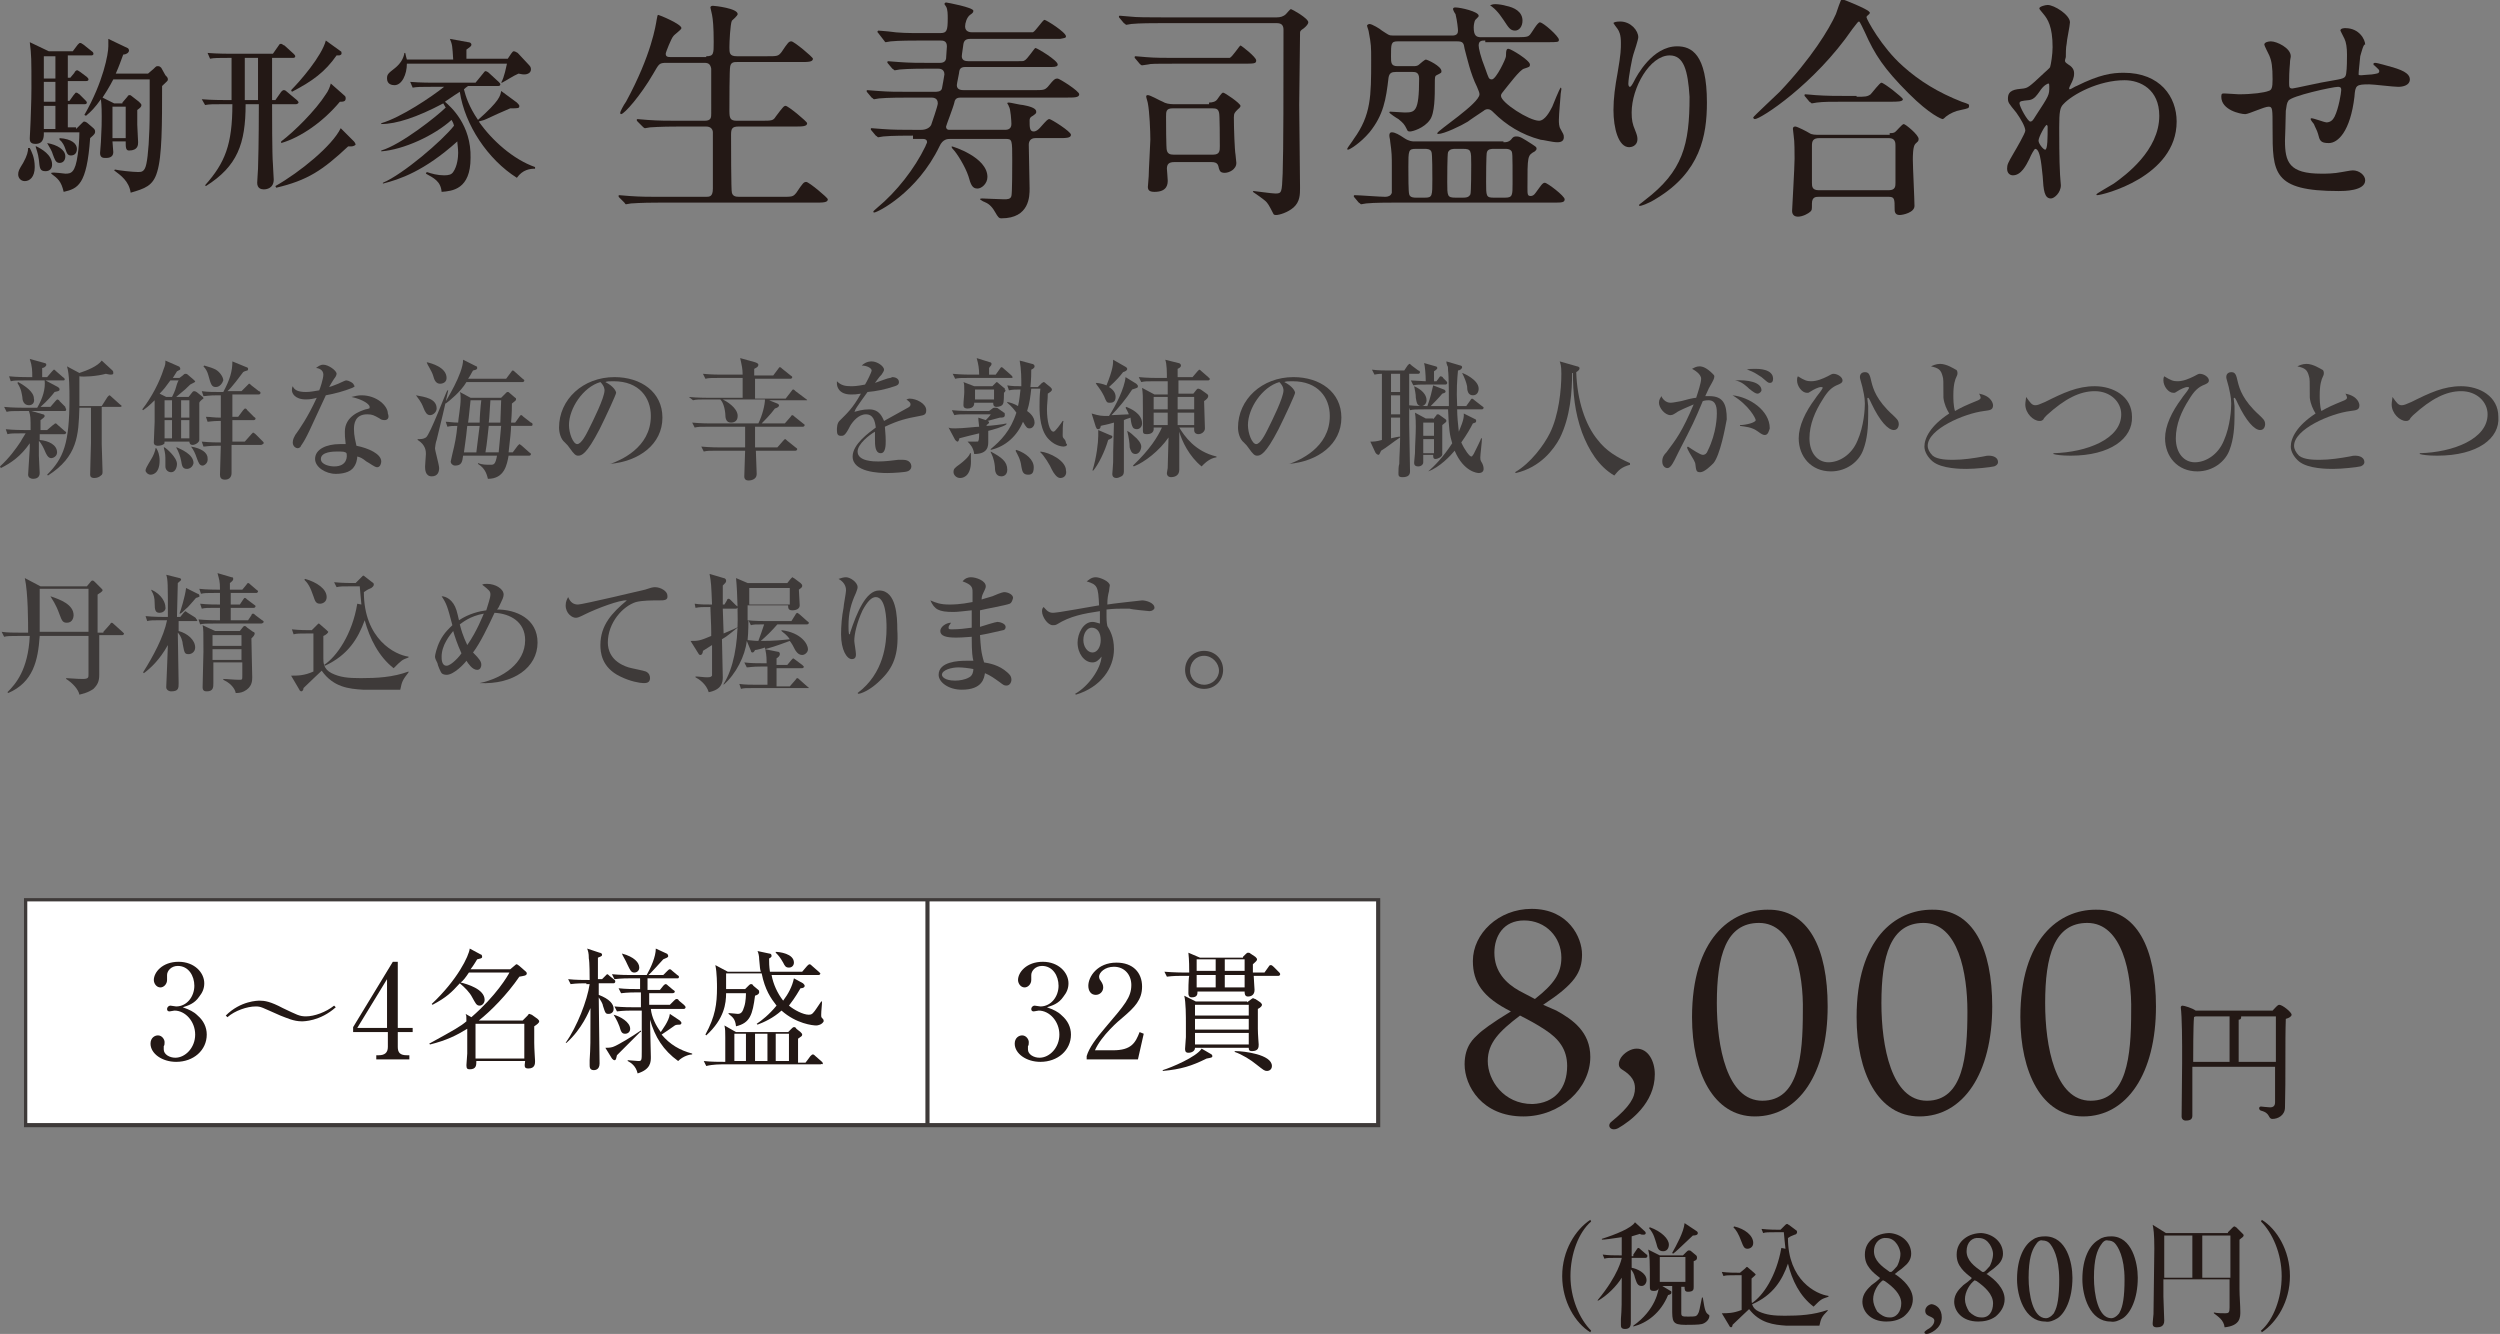 <?xml version="1.0" encoding="utf-8"?>
<!-- Generator: Adobe Illustrator 26.0.3, SVG Export Plug-In . SVG Version: 6.00 Build 0)  -->
<svg version="1.1" xmlns="http://www.w3.org/2000/svg" xmlns:xlink="http://www.w3.org/1999/xlink" x="0px" y="0px"
	 viewBox="0 0 302.3 161.3" style="enable-background:new 0 0 302.3 161.3;" xml:space="preserve">
<rect x="0" y="0" width="302.3" height="161.3" fill="#808080" stroke="none"/>
<style type="text/css">
	.st0{fill:#231815;}
	.st1{fill:#FFFFFF;}
	.st2{fill:#3E3A39;}
</style>
<g id="レイヤー_1">
</g>
<g id="レイヤー_3_00000090264952257189777000000007156189917962633359_">
	<g>
		<g>
			<g>
				<path class="st0" d="M188.2,122.2c2,1.1,4.1,2.6,4.1,5.6c0,3.8-3.6,7.2-8.1,7.2c-5,0-7.1-3.7-7.1-6.3c0-2.3,1.2-3.2,1.6-3.6
					c0.5-0.5,1.7-1.4,4-2.8c-3.4-1.7-4.6-3.5-4.6-6.1c0-3.3,3.1-6.3,7.1-6.3c4.5,0,6.1,3.5,6.1,5.5c0,2.2-0.9,3.6-4.7,6.1
					L188.2,122.2z M189.5,128.9c0-2-1-3.3-2.7-4.4c-0.9-0.6-2-1.2-3-1.7c-2.5,1.9-3.9,3.3-3.9,5.5c0,2.3,1.9,5.2,5.4,5.2
					C188,133.4,189.5,131.6,189.5,128.9z M185.6,120.8c2.3-1.8,3.2-3.1,3.2-5c0-2.5-1.9-4.5-4.5-4.5c-2.5,0-3.6,1.9-3.6,3.9
					c0,2.3,1.4,3.7,3,4.6L185.6,120.8z"/>
			</g>
			<g>
				<path class="st0" d="M194.9,135.6c2.2-1.8,2.8-2.9,2.8-4c0-0.8-0.3-1.5-1.6-2.3c-0.5-0.3-0.4-0.9-0.1-1.4
					c0.4-0.6,1.2-1.1,1.9-1.1c1.4,0,2.2,1.5,2.2,3.1c0,3.5-3,5.7-4.4,6.5C194.8,136.9,194.2,136.1,194.9,135.6z"/>
			</g>
			<g>
				<path class="st0" d="M221,121.7c0,8.1-3.5,13.3-8.8,13.3c-5,0-7.6-5.3-7.6-12c0-9.5,4.7-13,9.1-13
					C218.7,109.9,221,114.7,221,121.7z M212.7,111.6c-4,0-5.1,4-5.1,9.7c0,5.2,1.2,11.8,5.5,11.8c4.4,0,4.9-5.4,4.9-10.8
					C218.1,117.7,216.9,111.6,212.7,111.6z"/>
			</g>
			<g>
				<path class="st0" d="M240.9,121.7c0,8.1-3.5,13.3-8.8,13.3c-5,0-7.6-5.3-7.6-12c0-9.5,4.7-13,9.1-13
					C238.6,109.9,240.9,114.7,240.9,121.7z M232.6,111.6c-4,0-5.1,4-5.1,9.7c0,5.2,1.2,11.8,5.5,11.8c4.4,0,4.9-5.4,4.9-10.8
					C237.9,117.7,236.8,111.6,232.6,111.6z"/>
			</g>
			<g>
				<path class="st0" d="M260.7,121.7c0,8.1-3.5,13.3-8.8,13.3c-5,0-7.6-5.3-7.6-12c0-9.5,4.7-13,9.1-13
					C258.4,109.9,260.7,114.7,260.7,121.7z M252.4,111.6c-4,0-5.1,4-5.1,9.7c0,5.2,1.2,11.8,5.5,11.8c4.4,0,4.9-5.4,4.9-10.8
					C257.8,117.7,256.6,111.6,252.4,111.6z"/>
			</g>
			<g>
				<path class="st0" d="M274.8,122.2c0.3-0.3,0.6-0.7,0.8-0.7c0.4,0,1.5,0.9,1.5,1.2c0,0.2-0.3,0.4-0.7,0.5
					c-0.1,2.7,0,7.2-0.1,10.7c0,1-0.9,1.4-1.5,1.4c-0.6,0-0.2-0.7-1.4-1c-0.3-0.1-0.3-0.5,0-0.5c0.1,0,0.8,0.1,1.1,0.1
					c0.4,0,0.6-0.2,0.6-0.6c0-0.9,0-2.8,0-4.3h-10c0,1.6,0,5.3,0,5.9c0,0.4-0.2,0.6-0.8,0.6c-0.3,0-0.5-0.2-0.5-0.5
					c0-2,0.2-10.8-0.1-13.2c0-0.1,0.1-0.2,0.2-0.2c0.2,0,1.2,0.3,1.6,0.6H274.8z M265.2,128.4h4.4v-5.5h-4c-0.1,0-0.2,0-0.3,0.1
					C265.2,124,265.2,127.7,265.2,128.4L265.2,128.4z M275.2,128.4L275.2,128.4v-5.5H271c0,0,0,0,0,0.1c0,0.2-0.1,0.3-0.3,0.3v5.1
					H275.2z"/>
			</g>
		</g>
		<g>
			<g>
				<path class="st0" d="M192.3,161.1c-1.8-1.1-3.4-3.7-3.4-6.8s1.6-5.6,3.4-6.8l0.1,0.2c-1.5,1.3-2.5,3.9-2.5,6.6s1.1,5.2,2.5,6.6
					L192.3,161.1z"/>
			</g>
			<g>
				<path class="st0" d="M197.5,151.7l0.4-0.6c0.1-0.1,0.1-0.2,0.2-0.2c0.1,0,0.2,0.1,0.3,0.2l0.7,0.6c0.1,0,0.1,0.1,0.1,0.2
					c0,0.1-0.1,0.2-0.2,0.2h-1.7v1.2c0.6,0.1,1.8,0.6,1.8,1.5c0,0.3-0.2,0.7-0.6,0.7c-0.5,0-0.6-0.4-0.8-1c-0.1-0.5-0.3-0.8-0.5-1
					c0,0.8,0,6,0,6.3c0,0.4,0,0.9-0.7,0.9c-0.5,0-0.5-0.3-0.5-0.5c0-0.1,0-0.6,0-0.7c0.1-1.3,0.1-1.6,0.1-5c-0.6,1-1.8,2.2-2.9,2.8
					l0-0.1c2.5-3,2.9-5,2.9-5.1h-0.6c-0.9,0-1.2,0-1.5,0.1l-0.2-0.5c0.7,0.1,1.3,0.1,2,0.1h0.3c0-0.3,0-1.9,0-2.2
					c-1.4,0.2-2,0.3-2.4,0.3l0-0.1c1.6-0.5,3.6-1.3,4-2l1.2,1.1c0,0,0.1,0.1,0.1,0.2c0,0.2-0.2,0.2-0.3,0.2c-0.1,0-0.3,0-0.4-0.1
					c-0.4,0.1-0.6,0.2-1,0.3c0,1.1,0,1.5,0,2.4H197.5z M200.6,155.4c0,0.3,0,0.7-0.6,0.7c-0.5,0-0.5-0.2-0.5-0.6
					c0-3.2,0-3.6-0.2-4.4l1.4,0.7h2.8l0.4-0.4c0.1-0.1,0.2-0.2,0.3-0.2c0.1,0,0.2,0,0.3,0.1l0.6,0.5c0.1,0.1,0.1,0.2,0.1,0.3
					c0,0.2-0.1,0.3-0.4,0.4v3.1c0,0.3,0,0.6-0.7,0.6c-0.4,0-0.4-0.3-0.4-0.6h-0.4c0,0.5,0,2.7,0,3.2c0,0.4,0.2,0.4,0.8,0.4
					c0.9,0,1,0,1.2-0.3s0.2-0.6,0.5-2h0.1c0.1,0.5,0.2,1.6,0.5,1.9c0.2,0.2,0.3,0.2,0.3,0.3c0,0.5-0.5,0.9-0.9,1
					c-0.4,0.1-1.4,0.1-2,0.1c-1.6,0-1.6-0.4-1.6-2c0-0.4,0-2.3,0-2.7h-1.2l1,0.6c0.1,0,0.1,0.1,0.1,0.2s0,0.2-0.4,0.3
					c-0.9,2.2-2.6,3.4-4.2,3.8l0-0.1C200.2,158.4,200.6,156,200.6,155.4L200.6,155.4z M199.5,148.4c1.4,0.5,2.3,1.4,2.3,2.1
					c0,0.4-0.2,0.8-0.7,0.8c-0.6,0-0.7-0.5-0.8-0.9c-0.2-0.6-0.3-1.2-0.9-1.9L199.5,148.4z M203.8,155v-3h-3.1v3H203.8z
					 M205.2,148.9c0.1,0.1,0.1,0.2,0.1,0.2c0,0.2-0.2,0.3-0.6,0.3c-1.8,1.7-2.1,2-2.4,2.2l-0.1-0.1c0.5-0.9,1.4-2.5,1.5-3.6
					L205.2,148.9z"/>
			</g>
			<g>
				<path class="st0" d="M220,160.3c-0.6,0-3.5,0-4,0c-1.5-0.1-3.2-0.3-4.5-2c-0.2,0.2-1.5,1.4-2,1.9c0,0.2-0.1,0.3-0.2,0.3
					c0,0-0.2-0.1-0.2-0.2l-0.9-1.5c0.7,0,1.4,0,2.4-0.4v-4.2h-0.7c-0.9,0-1.2,0-1.5,0.1l-0.2-0.5c0.8,0.1,1.6,0.1,2.2,0.1l0.6-0.5
					c0,0,0.2-0.2,0.2-0.2c0.1,0,0.1,0,0.2,0.1l0.7,0.6c0.1,0.1,0.2,0.2,0.2,0.2c0,0.1-0.3,0.3-0.5,0.5c0,0.9,0,1.1,0,2.4
					c0,0.5,0,1.2,0.9,1.6c0.9,0.4,1.8,0.5,3.1,0.5c1.8,0,3.5-0.1,5.2-0.7l0,0.1C220.3,159.2,220.2,159.4,220,160.3z M211.3,151
					c-0.4,0-0.5-0.3-0.7-0.8c-0.4-1.1-0.7-1.5-1-1.8l0.1-0.1c1.3,0.3,2.3,1.1,2.3,2C212,150.8,211.6,151,211.3,151z M219.3,158
					c-1.7-1.3-2.6-3.2-3.1-5.2c-0.7,2-1.8,3.8-4.3,4.9l-0.1-0.1c1.4-0.9,3-3.3,3.6-6.7l0.5,0.1c-0.1-0.8-0.1-1-0.2-2h-1
					c-0.9,0-1.2,0-1.5,0.1l-0.2-0.5c0.9,0.1,1.8,0.1,2,0.1h0.3l0.6-0.6c0.1-0.1,0.2-0.1,0.2-0.1c0.1,0,0.1,0.1,0.2,0.1l0.8,0.6
					c0.2,0.1,0.2,0.2,0.2,0.3c0,0.2-0.2,0.3-0.3,0.3c-0.5,0.2-0.5,0.2-0.8,0.4c0,5.1,3.4,6.8,4.9,7v0.1
					C220.2,157.1,220.2,157.1,219.3,158z"/>
			</g>
			<g>
				<path class="st0" d="M231.1,151.6c0,0.7-0.4,1.2-0.9,1.6c-0.3,0.3-0.7,0.5-1,0.8c-0.1,0-0.1,0.1,0,0.1c0.9,0.6,2.1,1.7,2.1,3
					c0,0.9-0.5,1.6-1.1,2.1c-0.7,0.5-1.5,0.6-2.1,0.6c-2,0-2.9-1.3-2.9-2.4c0-1,0.7-1.6,1.1-2c0.3-0.2,0.8-0.6,1-0.8
					c0,0,0-0.1,0-0.1c-0.4-0.3-0.9-0.7-1.2-1.1c-0.4-0.5-0.6-1-0.6-1.7c0-0.9,0.4-1.5,0.9-1.9c0.6-0.5,1.4-0.7,2.1-0.7
					C229.9,149.2,231.1,150.2,231.1,151.6z M229.9,157.6c0-1.1-1-2-2-2.7c-0.1,0-0.2-0.1-0.2-0.1c-0.6,0.4-1.2,1.4-1.2,2.3
					c0,0.5,0.2,1,0.5,1.5c0.4,0.4,0.9,0.7,1.4,0.7C229.3,159.4,229.9,158.6,229.9,157.6z M226.6,151.3c0,1.1,0.9,1.8,1.9,2.5
					c0,0,0.1,0,0.2,0c0.2-0.1,0.5-0.5,0.7-0.7c0.1-0.2,0.4-0.8,0.4-1.5c0-0.5-0.5-1.9-1.7-1.9C227.4,149.6,226.6,150.2,226.6,151.3z
					"/>
			</g>
			<g>
				<path class="st0" d="M234.8,159.3c0,1.4-1.5,2-1.8,2c-0.1,0-0.3,0-0.3-0.2c0-0.1,0.2-0.2,0.3-0.3c0.4-0.2,0.9-0.6,0.9-1.1
					c0-0.3-0.3-0.4-0.5-0.5c-0.2-0.1-0.6-0.2-0.6-0.7c0-0.5,0.5-0.8,0.8-0.8C234.2,157.8,234.8,158.3,234.8,159.3z"/>
			</g>
			<g>
				<path class="st0" d="M242.2,151.6c0,0.7-0.4,1.2-0.9,1.6c-0.3,0.3-0.7,0.5-1,0.8c-0.1,0-0.1,0.1,0,0.1c0.9,0.6,2.1,1.7,2.1,3
					c0,0.9-0.5,1.6-1.1,2.1c-0.7,0.5-1.5,0.6-2.1,0.6c-2,0-2.9-1.3-2.9-2.4c0-1,0.7-1.6,1.1-2c0.3-0.2,0.8-0.6,1-0.8
					c0,0,0-0.1,0-0.1c-0.4-0.3-0.9-0.7-1.2-1.1c-0.4-0.5-0.6-1-0.6-1.7c0-0.9,0.4-1.5,0.9-1.9c0.6-0.5,1.4-0.7,2.1-0.7
					C241,149.2,242.2,150.2,242.2,151.6z M241,157.6c0-1.1-1-2-2-2.7c-0.1,0-0.2-0.1-0.2-0.1c-0.6,0.4-1.2,1.4-1.2,2.3
					c0,0.5,0.2,1,0.5,1.5c0.4,0.4,0.9,0.7,1.4,0.7C240.5,159.4,241,158.6,241,157.6z M237.8,151.3c0,1.1,0.9,1.8,1.9,2.5
					c0,0,0.1,0,0.2,0c0.2-0.1,0.5-0.5,0.7-0.7c0.1-0.2,0.4-0.8,0.4-1.5c0-0.5-0.5-1.9-1.7-1.9C238.5,149.6,237.8,150.2,237.8,151.3z
					"/>
			</g>
			<g>
				<path class="st0" d="M250.6,154.5c0,2.6-0.9,4.3-1.8,4.9c-0.5,0.3-1,0.5-1.5,0.4c-2.5,0-3.4-3.1-3.4-5.1c0-2.6,0.9-4.2,1.9-4.8
					c0.4-0.3,0.9-0.4,1.5-0.4C249.9,149.5,250.6,152.7,250.6,154.5z M246.1,150.6c-0.4,0.6-0.8,1.6-0.8,3.9c0,2,0.5,4.9,2.1,4.9
					c0.5,0,1-0.6,1-0.7c0.4-0.7,0.6-1.9,0.6-4c0-2.7-0.8-4-1.2-4.4c-0.2-0.2-0.5-0.3-0.8-0.3C246.7,149.9,246.4,150.1,246.1,150.6z"
					/>
			</g>
			<g>
				<path class="st0" d="M258.5,154.5c0,2.6-0.9,4.3-1.8,4.9c-0.5,0.3-1,0.5-1.5,0.4c-2.5,0-3.4-3.1-3.4-5.1c0-2.6,0.9-4.2,2-4.8
					c0.4-0.3,0.9-0.4,1.5-0.4C257.8,149.5,258.5,152.7,258.5,154.5z M254,150.6c-0.4,0.6-0.8,1.6-0.8,3.9c0,2,0.5,4.9,2.1,4.9
					c0.5,0,1-0.6,1-0.7c0.4-0.7,0.6-1.9,0.6-4c0-2.7-0.8-4-1.2-4.4c-0.2-0.2-0.5-0.3-0.8-0.3C254.6,149.9,254.3,150.1,254,150.6z"/>
			</g>
			<g>
				<path class="st0" d="M269.4,149l0.6-0.6c0,0,0.1-0.1,0.2-0.1c0.1,0,0.1,0.1,0.2,0.1l0.8,0.8c0.1,0.1,0.1,0.1,0.1,0.2
					c0,0.1-0.1,0.2-0.5,0.5c0,1.2,0,3.3,0,6c0,0.8,0.1,2,0.1,2.7c0,0.7,0,1.7-1.9,1.9c-0.1-0.9-0.8-1.3-1.3-1.7l0-0.1
					c0.4,0.1,1,0.1,1.4,0.1c0.4,0,0.5-0.1,0.5-0.7c0-0.9,0-1.8,0-3.4h-8c0,0.3,0,2,0,2.1c0,0.3,0.1,2.8,0.1,2.9
					c0,0.7-0.5,0.8-0.9,0.8c-0.5,0-0.5-0.3-0.5-0.5c0-0.2,0.1-1,0.1-1.1c0-1,0.1-6.6,0.1-7.9c0-1.9-0.1-2.4-0.2-2.9l1.6,1H269.4z
					 M261.7,149.4v5.1h3.4v-5.1H261.7z M269.7,154.5v-5.1h-3.4v5.1H269.7z"/>
			</g>
			<g>
				<path class="st0" d="M273.5,161.1l-0.1-0.2c1.5-1.3,2.5-3.9,2.5-6.6s-1.1-5.2-2.5-6.6l0.1-0.2c1.8,1.1,3.4,3.7,3.4,6.8
					S275.3,159.9,273.5,161.1z"/>
			</g>
		</g>
		<g>
			<g>
				<path class="st0" d="M85.4,6.8c0.9,0,0.9-0.3,0.9-1.7c0-1.9-0.1-2.8-0.2-3.3c0-0.1-0.2-0.8-0.2-0.9s0.1-0.2,0.3-0.2s3,0.3,3,1
					c0,0.2-0.6,0.7-0.7,0.8c-0.2,0.4-0.3,2.6-0.3,3.2c0,0.7,0,1.1,0.9,1.1h3.6c1.3,0,1.4,0,1.8-0.5c0.8-1.2,0.9-1.3,1.2-1.3
					c0.3,0,2.6,1.9,2.6,2.1c0,0.4-0.6,0.4-1.5,0.4h-7.7c-0.3,0-0.7,0-0.8,0.5c-0.1,0.2-0.1,4.6-0.1,5.4c0,0.9,0.1,1.2,0.9,1.2H92
					c1.3,0,1.5,0,1.8-0.5c0.9-1.2,1-1.3,1.2-1.3c0.3,0,2.6,1.9,2.6,2.1c0,0.4-0.6,0.4-1.5,0.4h-6.8c-0.8,0-0.9,0.3-0.9,1
					c0,0.8,0,6.9,0.1,7c0.1,0.4,0.4,0.5,0.9,0.5h5.1c1.3,0,1.4,0,1.8-0.5c0.8-1.2,0.9-1.3,1.2-1.3c0.3,0,2.6,1.9,2.6,2.1
					c0,0.4-0.6,0.4-1.5,0.4H79.8c-2.5,0-3.3,0.1-3.5,0.1c-0.1,0-0.5,0.1-0.6,0.1c-0.1,0-0.1-0.1-0.2-0.2l-0.6-0.6
					c-0.1-0.1-0.1-0.1-0.1-0.2c0-0.1,0-0.1,0.1-0.1c0.2,0,1,0.1,1.2,0.1c1.4,0.1,2.5,0.1,3.8,0.1h5.4c0.5,0,0.9,0,0.9-1v-6.8
					c0-0.3-0.2-0.7-0.8-0.7h-3.3c-2.5,0-3.3,0.1-3.5,0.1c-0.1,0-0.5,0.1-0.6,0.1c-0.1,0-0.2-0.1-0.3-0.2l-0.6-0.6
					c-0.1-0.1-0.1-0.1-0.1-0.2c0-0.1,0-0.1,0.1-0.1c0.2,0,1,0.1,1.2,0.1c1.4,0.1,2.5,0.1,3.8,0.1h3.1c0.8,0,0.8-0.4,0.8-0.9V8.3
					c-0.1-0.5-0.3-0.7-0.8-0.7h-4.6c-0.9,0-0.9,0.1-1.6,1.3c-1.5,2.6-3.5,4.9-3.9,4.9c-0.1,0-0.1-0.1-0.1-0.2c0-0.1,0.4-0.9,0.7-1.3
					c3.1-5.7,3.6-9.3,3.7-9.9c0.1-0.5,0.1-0.6,0.2-0.6s2.8,1.1,2.8,1.6c0,0.2-0.9,0.8-1,1c-0.2,0.2-0.9,1.9-0.9,2.1
					c0,0.4,0.3,0.4,0.7,0.4H85.4z"/>
			</g>
			<g>
				<path class="st0" d="M110.4,16.4c-0.6,0-2.6,0-3.6,0.1c-0.1,0-0.5,0.1-0.6,0.1s-0.1-0.1-0.3-0.2l-0.5-0.6
					c-0.1-0.1-0.1-0.1-0.1-0.2c0-0.1,0-0.1,0.1-0.1c0.2,0,1.1,0.1,1.3,0.1c1.3,0.1,2.5,0.1,3.8,0.1h0.9c0.5,0,1-0.2,1.2-0.6
					c0.1-0.3,0.8-2.3,0.8-2.6c0-0.7-0.6-0.7-0.8-0.7h-2.7c-0.6,0-2.6,0-3.6,0.1c-0.1,0-0.5,0.1-0.6,0.1c-0.1,0-0.1-0.1-0.3-0.2
					l-0.5-0.6c-0.1-0.1-0.1-0.1-0.1-0.2c0-0.1,0-0.1,0.1-0.1c0.2,0,1.1,0.1,1.3,0.1c1.3,0.1,2.2,0.1,3.8,0.1h3c0.3,0,0.8,0,0.9-0.4
					c0,0,0.3-1.6,0.3-1.7c0-0.7-0.6-0.7-0.8-0.7h-1c-0.6,0-2.6,0-3.6,0.1c-0.1,0-0.5,0.1-0.6,0.1s-0.1-0.1-0.3-0.2l-0.5-0.6
					c-0.1-0.1-0.1-0.1-0.1-0.2c0,0,0-0.1,0.1-0.1c0.2,0,1.1,0.1,1.3,0.1c1.3,0.1,2.5,0.1,3.8,0.1h1.1c0.2,0,0.7,0,0.8-0.5
					c0,0,0.1-1.4,0.1-1.5c0-0.7-0.5-0.7-0.8-0.7h-2.5c-0.6,0-2.6,0-3.5,0.1c-0.1,0-0.5,0.1-0.6,0.1c-0.1,0-0.1-0.1-0.2-0.2L106.2,4
					c-0.1-0.1-0.1-0.1-0.1-0.2c0,0,0.1-0.1,0.1-0.1c0.2,0,1.1,0.1,1.2,0.1C108.7,4,110,4,111.3,4h2.4c0.8,0,0.9-0.3,0.9-1.8
					c0-0.4,0-1.1-0.2-1.4c-0.2-0.3-0.2-0.3-0.2-0.3c0-0.1,0.1-0.2,0.2-0.2c0.1,0,3.3,0.6,3.3,1c0,0.2-0.1,0.3-0.4,0.5
					c-0.4,0.3-0.6,1-0.6,1.4c0,0.7,0.7,0.7,0.8,0.7h6.5c0.7,0,0.8,0,0.9,0c0.3-0.1,1.2-1.5,1.4-1.5c0.2,0,2.6,1.5,2.6,2
					c0,0.2-0.2,0.2-0.7,0.3c-0.3,0-0.4,0-1.7,0h-9.1c-0.3,0-0.8,0-0.9,0.6c0,0.1-0.2,1.3-0.2,1.5c0,0.5,0.4,0.6,0.8,0.6h5.9
					c0.7,0,0.8,0,0.9-0.1c0.3-0.1,1.2-1.5,1.3-1.5c0.2,0,2.7,1.5,2.7,2c0,0.2-0.2,0.3-0.7,0.3h-10.3c-0.4,0-0.8,0-0.9,0.5
					c0,0.2-0.3,1.5-0.3,1.7c0,0.6,0.6,0.6,0.9,0.6h8.3c1.3,0,1.4,0,1.8-0.4c0.8-1,0.9-1,1.2-1c0.2,0,2.6,1.5,2.6,1.9
					c0,0.4-0.6,0.4-1.5,0.4h-12.7c-0.4,0-0.8,0-0.9,0.6c-0.1,0.5-1,2.8-1,2.9c0,0.4,0.3,0.4,0.4,0.4h6.7c0.2,0,0.8,0,0.8-0.7
					c0-0.3-0.1-1.9-0.3-2.1c0-0.1-0.2-0.4-0.2-0.4c0-0.1,0.1-0.1,0.2-0.1c0.2,0,1.4,0.3,1.7,0.3c0.5,0.1,1.6,0.3,1.6,0.8
					c0,0.2,0,0.2-0.4,0.5c-0.4,0.2-0.4,0.4-0.4,0.6c0,0.8,0,1.3,0.5,1.3c0.4,0,0.8-0.5,0.8-0.5c0.8-0.9,0.9-1,1.1-1
					c0.2,0,2.6,1.5,2.6,1.9c0,0.4-0.6,0.4-1.5,0.4h-2.8c-0.6,0-0.8,0.4-0.8,0.8c0,0.8,0.1,4.6,0.1,5.3c0,0.9,0,3.6-3.4,3.6
					c-0.3,0-0.4-0.1-0.8-0.8c-0.4-0.7-0.8-1-1.3-1.2c-0.1,0-0.5-0.3-0.5-0.3c0-0.1,0.2-0.1,0.3-0.1c0.2,0,2.2,0.1,2.6,0.1
					c0.4,0,0.8,0,0.9-0.4c0.1-0.3,0.1-3.6,0.1-4.3c0-2.5,0-2.6-0.8-2.6h-6.7c-0.3,0-0.9,0-1.3,0.9c-2.7,5.6-7.5,8-7.9,8
					c-0.1,0-0.1-0.1-0.1-0.1c0-0.1,0.3-0.3,0.5-0.5c2.3-1.9,4.5-4.7,5.8-7.4c0.1-0.3,0.2-0.4,0.2-0.5c0-0.3-0.2-0.4-0.5-0.4H110.4z
					 M115.1,17.7c0.1,0,4.3,1.3,4.3,3.7c0,0.8-0.7,1.4-1.2,1.4c-0.6,0-0.8-0.4-1.1-1.5c-0.4-1.2-1.4-2.8-1.9-3.3
					C115.2,18,115,17.8,115.1,17.7C115,17.7,115,17.7,115.1,17.7z"/>
			</g>
			<g>
				<path class="st0" d="M154.4,2.1c0.4,0,0.8-0.1,1.1-0.4c0.1-0.1,0.5-0.6,0.6-0.6c0.1,0,2.1,1.1,2.1,1.6c0,0.3-0.6,0.8-0.8,0.9
					c-0.2,0.2-0.2,0.2-0.2,0.5c0,1.2-0.1,7.3-0.1,8.6c0,1.4,0.1,8.4,0.1,10c0,0.8,0,1.7-0.8,2.4c-0.7,0.6-1.7,0.9-2.1,0.9
					c-0.1,0-0.2,0-0.3-0.1c-0.1-0.2-0.6-1.2-0.8-1.4c-0.2-0.3-1.7-1.3-1.7-1.3c0-0.1,0.1-0.1,0.1-0.1c0.1,0,2.2,0.3,2.6,0.3
					c0.8,0,0.8-0.1,0.9-2.4c0.1-2.8,0.1-10.7,0.1-17.4c0-0.5-0.2-0.8-0.8-0.8h-14.1c-0.7,0-2.6,0-3.5,0.1c-0.1,0-0.5,0.1-0.6,0.1
					c-0.1,0-0.1-0.1-0.3-0.2l-0.5-0.6c-0.1-0.1-0.1-0.1-0.1-0.2c0-0.1,0.1-0.1,0.1-0.1c0.2,0,1,0.1,1.2,0.1c0.8,0.1,2.3,0.1,3.8,0.1
					H154.4z M147.8,7c0.7,0,0.8,0,0.9,0c0.3-0.1,1.2-1.5,1.3-1.5c0.1,0,1.9,1.4,1.9,1.8c0,0.4-0.2,0.4-1.7,0.4h-8
					c-2.4,0-3.1,0-3.4,0.1c-0.1,0-0.6,0.1-0.7,0.1c-0.1,0-0.2-0.1-0.3-0.2l-0.5-0.6c-0.1-0.1-0.1-0.1-0.1-0.2c0-0.1,0.1-0.1,0.1-0.1
					c0.2,0,1.1,0.1,1.2,0.1c1.1,0.1,2.4,0.1,3.8,0.1H147.8z M146.2,12.4c0.4,0,0.8-0.1,1-0.4c0.1-0.1,0.5-0.8,0.7-0.8
					c0.2,0,2.1,1.3,2.1,1.6c0,0.2-0.3,0.4-0.3,0.4c-0.4,0.4-0.5,0.5-0.5,1c0,1.4,0.1,4,0.2,4.5c0,0.2,0.1,0.8,0.1,1
					c0,0.8-0.9,1.2-1.4,1.2c-0.6,0-0.6-0.3-0.7-0.5c-0.1-0.4-0.1-0.8-0.9-0.8H142c-0.6,0-0.9,0.2-0.9,0.8c0,0.1,0.1,1.2,0.1,1.4
					c0,0.4,0,1.4-1.6,1.4c-0.6,0-0.8-0.2-0.8-0.6c0-0.2,0.1-1.1,0.1-1.3c0-0.7,0.2-4,0.2-4.4c0-1-0.1-3.4-0.3-4.4
					c0-0.1-0.2-0.7-0.2-0.8s0-0.2,0.2-0.2c0.3,0,1.5,0.7,1.8,0.8c0.3,0.2,0.8,0.3,1.3,0.3H146.2z M141.8,13.1c-0.8,0-0.8,0.4-0.8,1
					c0,0.5,0,4,0.1,4.1c0.1,0.4,0.4,0.5,0.8,0.5h4.8c0.8,0,0.8-0.5,0.8-1c0-0.6,0-4-0.1-4.1c-0.1-0.4-0.3-0.5-0.8-0.5H141.8z"/>
			</g>
			<g>
				<path class="st0" d="M179.6,4.9c-0.4,0-0.8,0-0.8,0.6c0,0.3,0.2,1.3,0.8,2.8c0.4,1.1,0.4,1.3,0.8,1.3c0.5,0,1.7-2.5,1.7-2.8
					c0-0.8,0.1-0.9,0.3-0.9c0.3,0,2.6,1.4,2.6,1.9c0,0.3-0.1,0.3-0.7,0.5c-0.5,0.1-1.9,2-2.4,2.6c-0.2,0.3-0.4,0.4-0.4,0.7
					c0,0.8,3.4,3,4.6,3c0.7,0,1.3-1.1,1.6-1.7c0.8-2,1-2.3,1-2.3c0.1,0,0.1,0.1,0.1,0.2c0,0.1-0.1,0.5-0.1,0.8
					c0,0.2-0.2,2.2-0.2,2.9c0,0.3,0,0.8,0.2,1.1c0.3,0.6,0.4,0.6,0.4,1c0,0.6-0.6,0.6-0.8,0.6c-0.6,0-1.7-0.3-2-0.3
					c-2.3-0.6-4.2-1.8-5.7-3.3c-0.2-0.2-0.4-0.4-0.7-0.4c-0.2,0-0.4,0.1-0.5,0.2c-0.6,0.4-1.8,1.2-1.9,1.3c-0.8,0.5-2.9,1.5-3.6,1.5
					c-0.1,0-0.1,0-0.1-0.1c0-0.3,5.1-3.6,5.1-4.7c0-0.2-0.1-0.4-0.3-0.9c-0.8-1.6-1.2-3.5-1.5-4.6c-0.1-0.7-0.2-0.9-0.9-0.9h-7.2
					c-0.8,0-0.8,0.3-0.8,1.8c0,0.8,0,1.2,0.8,1.2h1.9c0.2,0,0.5,0,0.7-0.2c0.1-0.1,0.7-0.6,0.8-0.6c0.2,0,1.9,0.8,1.9,1.4
					c0,0.2,0,0.2-0.6,0.5c-0.2,0.1-0.2,0.3-0.2,1c0,1.5,0,3.6-0.6,4.4c-0.7,1-2.1,1.4-2.4,1.4s-0.3-0.1-0.4-0.3
					c-0.3-0.6-0.4-0.7-1-1.2c-0.2-0.1-1.1-0.7-1.1-0.8c0-0.1,0.1-0.1,0.1-0.1c0.2,0,1.5,0.1,1.7,0.1c1.3,0,1.8,0,1.8-4.1
					c0-0.8-0.5-0.8-0.8-0.8h-2c-0.5,0-0.8,0.1-0.9,0.7c-0.3,2.6-0.6,4.5-2.3,6.6c-1.1,1.3-2.4,2.1-2.6,2.1c0,0-0.1,0-0.1-0.1
					s0.7-1,0.8-1.2c2.1-2.9,2.1-5.2,2.1-9.5c0-1.7,0-1.9-0.3-3.5c0-0.1-0.2-0.6-0.2-0.7c0-0.1,0.2-0.2,0.3-0.2
					c0.3,0,1.3,0.6,1.5,0.8c0.8,0.5,0.8,0.6,1.4,0.6h7.1c0.6,0,0.7-0.3,0.7-0.6c0-0.2-0.1-1.2-0.3-2c-0.1-0.1-0.3-0.5-0.3-0.6
					c0-0.2,0.2-0.2,0.3-0.2c0.6,0,2.8,0.5,2.8,1c0,0.1,0,0.1-0.4,0.5c-0.1,0.1-0.2,0.6-0.2,0.9c0,1,0.3,1.2,0.9,1.2h4.4
					c1.2,0,1.3-0.1,1.5-0.3c0.2-0.2,0.9-1.5,1.2-1.5c0.4,0,2.3,1.7,2.3,2.1c0,0.3-0.1,0.3-1.5,0.3H179.6z M181.8,17.2
					c0.3,0,0.6,0,0.9-0.3c0.3-0.4,0.4-0.4,0.7-0.4c0.4,0,0.7,0.2,1.8,0.9c0.6,0.4,0.6,0.4,0.6,0.6c0,0.1-0.1,0.2-0.2,0.3
					c-0.9,0.5-0.9,0.5-0.9,4.4c0,0.8,0,1,0.4,1c0.2,0,0.4-0.1,0.6-0.4c0.6-0.8,0.8-1.2,1.1-1.2c0.3,0,2.4,1.6,2.4,2
					c0,0.4-0.4,0.4-1.3,0.4h-19.2c-0.6,0-2.6,0-3.5,0.1c-0.1,0-0.5,0.1-0.6,0.1s-0.1-0.1-0.3-0.2l-0.5-0.6c-0.1-0.1-0.1-0.1-0.1-0.2
					c0-0.1,0.1-0.1,0.1-0.1c0.5,0,3.1,0.2,3.7,0.2c0.3,0,0.7-0.1,0.8-0.5c0-0.1,0-2.7,0-3.1c0-1.3,0-1.7-0.2-3.1
					c0-0.2-0.1-0.5-0.1-0.7c0-0.1,0-0.4,0.3-0.4c0.4,0,0.9,0.3,1.5,0.7c0.6,0.4,1,0.4,1.2,0.4H181.8z M171.2,18
					c-0.9,0-0.9,0.2-0.9,2.2c0,1.1,0,3,0.1,3.3c0.1,0.4,0.6,0.4,0.8,0.4h1.1c0.9,0,0.9-0.2,0.9-2.2c0-0.6,0-3.1-0.1-3.3
					c-0.1-0.4-0.6-0.4-0.8-0.4H171.2z M176,18c-0.3,0-0.7,0-0.9,0.4c-0.1,0.2-0.1,3.3-0.1,3.6c0,1.7,0,1.9,1,1.9h0.9
					c0.3,0,0.7,0,0.9-0.4c0.1-0.2,0.1-3.3,0.1-3.6c0-1.7,0-1.9-1-1.9H176z M180.6,18c-0.2,0-0.7,0-0.8,0.4c-0.1,0.1-0.1,3.3-0.1,3.6
					c0,1.7,0,1.9,0.9,1.9h1.4c0.9,0,0.9-0.3,0.9-1.7c0-3.8,0-3.8-0.2-4c-0.2-0.2-0.5-0.2-0.7-0.2H180.6z M184.1,2.5
					c0,0.7-0.4,1.2-0.9,1.2c-0.6,0-0.8-0.4-1.4-1.3c-0.1-0.1-0.6-1-1.4-1.6c-0.1-0.1-0.2-0.1-0.2-0.1c0-0.1,0.3-0.2,0.6-0.2
					c0.4,0,1,0.1,1.3,0.2C183.1,0.9,184.1,1.4,184.1,2.5z"/>
			</g>
			<g>
				<path class="st0" d="M201.9,6.7c-2.4,0-4.6,3.9-4.6,6.9c0,0.9,0.1,1.4,0.4,2.1c0.2,0.5,0.3,0.8,0.3,1.1c0,0.9-0.8,1-1,1
					c-1.3,0-1.9-2.3-1.9-4.5c0-1.4,0.2-2.9,0.5-4.5c0.4-2.3,0.4-2.9,0.4-3.6c0-1-0.2-1.4-0.4-1.7c-0.1-0.1-0.5-0.7-0.5-0.7
					c0-0.1,0.3-0.2,0.8-0.2c1.3,0,2.2,1.1,2.2,1.9c0,0.3-0.5,1.8-0.6,2.1c-0.1,0.2-0.6,2.8-0.6,3.5c0,0.1,0,0.4,0.2,0.4
					c0.1,0,0.3-0.3,0.5-0.7c0.3-0.6,2.2-4.2,5.2-4.2c1.7,0,3.6,0.9,3.6,6.8c0,4-0.8,8.4-6.1,11.6c-1.1,0.7-1.9,0.9-2,0.9
					c-0.1,0-0.1,0-0.1-0.1c0-0.1,0.1-0.1,0.7-0.6c4.6-3.5,5.4-6.7,5.4-12.5C204.1,8.5,203.6,6.7,201.9,6.7z"/>
			</g>
			<g>
				<path class="st0" d="M226,1.4c0,0,0.1,0.1,0.1,0.1c0,0.2-0.1,0.2-0.3,0.4c-0.1,0.1-0.1,0.1-0.1,0.2c0,0.2,1.8,3.6,4.4,5.9
					c2,1.8,4.3,3.2,7.1,4.3c0.9,0.3,0.9,0.3,0.9,0.5c0,0.3-0.1,0.3-1,0.5c-0.6,0.1-1.3,0.4-1.8,0.8c-0.1,0.1-0.3,0.3-0.4,0.3
					c-0.1,0-1.5-0.5-4.1-3.1c-3-3-4.1-4.7-5.3-7.4c-0.2-0.4-0.6-1.3-0.7-1.3c-0.1,0-0.2,0.1-0.8,0.9c-4.6,6.7-11.1,10.9-11.8,10.9
					c-0.1,0-0.2-0.1-0.2-0.2c0-0.1,2.7-2.6,3.2-3.1c3.8-4,6-7.6,6.8-9.4c0.1-0.3,0.6-1.8,0.7-1.8C222.9-0.1,225.8,1.1,226,1.4z
					 M228.5,16.1c0.2,0,0.4,0,0.6-0.1c0.2-0.1,0.9-1,1.1-1c0.2,0,1.8,1.3,1.8,1.8c0,0.3-0.1,0.3-0.4,0.6c-0.3,0.3-0.3,1.5-0.3,1.9
					c0,0.9,0.2,4.8,0.2,5.6c0,0.8-1.4,1.1-1.8,1.1c-0.6,0-0.6-0.5-0.6-0.7c0-1.2,0-1.5-0.7-1.5h-8.5c-0.3,0-0.8,0-0.8,0.8
					s0,0.8-0.2,1c-0.2,0.2-0.9,0.6-1.5,0.6c-0.7,0-0.7-0.6-0.7-0.7c0-0.2,0.3-5.3,0.3-6.3c0-0.6,0-2.2-0.1-2.7
					c0-0.1-0.1-0.8-0.1-0.9c0-0.1,0-0.3,0.3-0.3c0.2,0,1.4,0.6,1.7,0.8c0.3,0.2,0.7,0.2,1.2,0.2H228.5z M224.5,11.7
					c1,0,1.3,0,1.7-0.3c0.2-0.2,1.1-1.4,1.3-1.4c0.3,0,2.6,1.8,2.6,2c0,0.3-0.7,0.3-1.5,0.3h-5.3c-2,0-2.8,0-3.6,0.1
					c-0.1,0-0.5,0.1-0.6,0.1s-0.1-0.1-0.3-0.2l-0.5-0.6c-0.1-0.1-0.1-0.1-0.1-0.2c0,0,0-0.1,0.1-0.1c0.2,0,1.1,0.1,1.2,0.1
					c1.4,0.1,2.6,0.1,3.9,0.1H224.5z M228.4,23c0.8,0,0.8-0.5,0.8-0.9c0-0.7,0-3.8,0-4.5c0-0.3,0-0.9-0.8-0.9H220
					c-0.8,0-0.9,0.4-0.9,0.9c0,0.7,0,3.8,0,4.5c0,0.4,0,0.9,0.8,0.9H228.4z"/>
			</g>
			<g>
				<path class="st0" d="M250.1,7.8c0.7,0.4,0.7,0.9,0.7,1.1c0,0.5-0.2,0.9-0.4,1.3c-0.1,0.2-0.2,0.4-0.2,0.5c0,0.1,0.1,0.1,0.1,0.1
					c0.1,0,0.7-0.4,0.8-0.4c2.8-1.4,4.3-1.6,5.7-1.6c4.4,0,6.4,2.9,6.4,5.9c0,6.7-9,8.9-9.6,8.9c-0.1,0-0.1,0-0.1-0.1
					c0-0.1,1.8-1.1,2.1-1.3c1.4-1,5.5-4,5.5-8.2c0-3.2-2.3-4.3-4.2-4.3c-3.1,0-6.3,1.7-7.4,2.9c-0.4,0.4-0.5,0.9-0.5,2.8
					c0,0.6,0,4.2,0.1,5.7c0,0.2,0.1,1.2,0.1,1.3c0,0.9-0.8,1.6-1.2,1.6c-0.8,0-0.9-1-1-2.7c-0.1-0.6-0.2-3.3-0.9-3.3
					c-0.1,0-0.5,0.7-0.7,1.2c-0.4,0.8-1,2-2,2c-0.3,0-0.7-0.2-0.7-0.8c0-0.5,0.1-0.7,0.8-1.9c0.3-0.5,1.4-2.4,1.4-2.7
					c0-0.5-0.6-1.5-1.1-2.2c-0.9-1.1-1-1.2-1-1.7c0-1,0.8-1.1,1.9-1.2c0.5-0.1,0.6-0.1,2.5-1.9c0.1-0.1,0.7-0.6,0.7-0.7
					c0.1-0.3,0.3-1.5,0.3-2.4c0-2.5-0.6-3.4-1.1-4c-0.5-0.6-0.5-0.6-0.5-0.7c0-0.2,0.7-0.4,1-0.4c0.8,0,2.7,1.2,2.7,2.1
					c0,0.4-0.4,2.2-0.4,2.6c-0.1,0.4-0.1,1.3-0.1,1.6C249.6,7.5,249.7,7.5,250.1,7.8z M246.6,11.1c-0.3,0.4-0.6,0.9-1.2,1
					c-0.9,0.1-1.2,0.1-1.2,0.4c0,0.4,1,2.2,1.3,2.2c0.2,0,0.3-0.1,0.6-0.6c1.7-2.6,1.7-2.6,1.7-3.6c0-0.2,0-0.4-0.1-0.4
					C247.6,10.1,247.1,10.3,246.6,11.1z M246.5,17c0,0.4,0.6,1.1,0.8,1.1c0.3,0,0.3-1.5,0.3-2.8c0-0.1-0.1-0.2-0.1-0.2
					C247.3,15.1,246.5,16.6,246.5,17z"/>
			</g>
			<g>
				<path class="st0" d="M285.4,6.8c-0.2,1.9-0.2,2.1-0.2,2.2c0,0.1,0.2,0.1,0.3,0.1c0.1,0,1.1-0.1,1.3-0.1c0.6-0.1,0.9-0.1,0.9-0.4
					c0-0.2-0.1-0.2-0.6-0.7c-0.1,0-0.1-0.1-0.1-0.2c0-0.1,0.2-0.1,0.2-0.1c0.3,0,1.6,0.4,2,0.5c1.8,0.5,2.2,1,2.2,1.5
					c0,0.7-0.8,0.9-1.4,0.9c-0.6,0-3-0.3-3.5-0.3c-1.6,0-1.7,0.1-1.8,1.5c-0.5,4.2-2,5.6-3.1,5.6c-1,0-1.1-0.3-1.3-1.1
					c-0.1-0.4-0.4-0.9-0.5-1.2c-0.1-0.1-0.4-0.5-0.4-0.6c0-0.1,0.1-0.1,0.1-0.1c0.3,0,1.6,0.5,1.8,0.5c0.5,0,0.8-0.3,1-0.7
					c0.5-1,0.8-2.9,0.8-3.2c0-0.2,0-0.4-0.4-0.4c-0.6,0-5.7,1.1-6,1.7c-0.2,0.3-0.2,0.6-0.3,1.2c0,0.9-0.1,3.5-0.1,3.6
					c0,2.6,0.5,4,4.4,4c0.6,0,1.5,0,2.5-0.2c0.1,0,1-0.2,1.3-0.2c0.8,0,1.5,0.6,1.5,1.2c0,1.3-2.6,1.3-3.2,1.3c-8,0-8-2.2-8-7.6
					c0-2.4,0-2.6-0.5-2.6c-0.5,0-2.4,0.9-2.8,0.9c-0.6,0-2.9-0.5-2.9-2.1c0-0.4,0.1-0.4,0.4-0.4c0.3,0,1.5,0.1,1.7,0.1
					c1.7,0,3.1-0.2,3.6-0.4c0.4-0.1,0.5-0.4,0.5-1.4c0-1.5-0.1-2.2-0.4-2.9c-0.1-0.2-0.6-1.2-0.6-1.3c0-0.3,0.5-0.4,0.8-0.4
					c0.7,0,2.4,0.8,2.4,1.8c0,0.2-0.1,0.4-0.1,0.9c0,0-0.1,0.9-0.1,2.2c0,0.6,0,0.8,0.4,0.8c0.2,0,3.7-0.8,4.5-0.9
					c1.7-0.3,1.9-0.3,2-0.9c0.1-0.6,0.1-1.9,0.1-2.3c0-0.8-0.1-1.5-0.3-1.9c0,0-0.5-1-0.5-1c0-0.3,0.5-0.3,0.6-0.3
					c1.7,0,2.4,1.4,2.4,2C285.8,5.2,285.5,6.5,285.4,6.8z"/>
			</g>
		</g>
		<g>
			<g>
				<path class="st0" d="M3.6,17.9c0.2,0.4,0.6,1.1,0.6,2.3c0,1.2-0.6,1.7-1.2,1.7c-0.5,0-0.8-0.4-0.8-0.8c0-0.4,0.1-0.6,0.6-1.4
					c0.5-0.9,0.6-1.4,0.6-1.8L3.6,17.9z M9.2,15.6l0.7-0.7c0.2-0.2,0.2-0.2,0.3-0.2c0.1,0,0.3,0.1,0.4,0.2l0.7,0.6
					c0.1,0.1,0.2,0.2,0.2,0.4c0,0.2,0,0.3-0.6,0.8c-0.4,5.7-1.5,6.1-3.2,6.5c-0.3-1.3-0.7-1.6-1.5-2.2v-0.1C6.6,20.8,7.7,21,7.9,21
					c0.7,0,1.2-0.1,1.5-2.3c0.1-0.5,0.2-2,0.2-2.7H5.3c0,0.3,0.1,1.4-1,1.4c-0.7,0-0.7-0.4-0.7-0.7c0-0.2,0.1-1.8,0.1-2.1
					c0-0.4,0.1-2.3,0.1-3.9c0-3.6,0-4-0.2-5.6l2.3,1.1h2.9l0.6-0.8c0.2-0.2,0.2-0.2,0.3-0.2c0.1,0,0.1,0,0.4,0.2l1,0.8
					c0,0,0.2,0.1,0.2,0.3c0,0.2-0.2,0.2-0.3,0.2H8.2v2.7h0.3L9,8.8c0-0.1,0.2-0.3,0.3-0.3c0.1,0,0.1,0,0.4,0.2l0.8,0.6
					c0.1,0.1,0.2,0.2,0.2,0.3c0,0.2-0.2,0.2-0.3,0.2H8.2v2.4h0.2l0.5-0.7c0.2-0.2,0.2-0.3,0.3-0.3c0.2,0,0.2,0.1,0.4,0.2l0.7,0.7
					c0.1,0.1,0.2,0.2,0.2,0.3c0,0.2-0.2,0.2-0.3,0.2h-2v2.8H9.2z M4.4,17.7c0.6,0.3,1.9,1,1.9,2.2c0,0.5-0.3,0.8-0.8,0.8
					c-0.7,0-0.7-0.4-0.8-1.4c-0.1-0.8-0.3-1.2-0.4-1.6L4.4,17.7z M5.3,6.8v2.7h1.4V6.8H5.3z M5.3,9.9v2.4h1.4V9.9H5.3z M6.7,15.6
					v-2.8H5.3v2.8H6.7z M5.7,17.3c1.2,0.2,2.2,0.8,2.2,1.6c0,0.4-0.2,0.8-0.7,0.8c-0.5,0-0.6-0.5-0.8-1C6.3,18.3,6,17.8,5.7,17.3
					L5.7,17.3z M7.2,16.7c1.5,0.1,2.1,0.7,2.1,1.3c0,0.7-0.5,0.8-0.7,0.8c-0.4,0-0.5-0.2-0.7-0.8c-0.1-0.3-0.3-0.8-0.7-1.1L7.2,16.7
					z M14.8,12.4l0.6-0.7c0.1-0.2,0.2-0.2,0.3-0.2c0.1,0,0.2,0.1,0.2,0.1l0.9,0.7c0.2,0.2,0.3,0.3,0.3,0.4c0,0.2-0.1,0.3-0.5,0.6
					v1.8c0,0.3,0.1,1.8,0.1,2.1c0,0.3,0,1-1.1,1c-0.4,0-0.4-0.4-0.4-1.1h-1.6c0,0.2,0.1,1.1,0.1,1.3c0,0.7-0.7,0.7-0.9,0.7
					c-0.3,0-0.7,0-0.7-0.6c0-0.2,0.1-1.1,0.1-1.3c0.1-1.9,0.1-2.3,0.1-3.1c0-0.3,0-1.4-0.1-2.1c-0.7,1-1.2,1.5-1.8,2l-0.2-0.1
					c2.3-4,2.9-7.4,2.9-8.3c0-0.3,0-0.6,0-0.9l2.3,1.1c0.1,0,0.2,0.2,0.2,0.3c0,0.3-0.4,0.5-0.7,0.5c-0.3,0.8-0.5,1.4-0.9,2.3h3.9
					l0.7-0.6c0.3-0.3,0.3-0.3,0.5-0.3c0.1,0,0.2,0,0.4,0.2L20,9.1c0.2,0.2,0.3,0.3,0.3,0.5c0,0.2-0.1,0.2-0.7,0.8
					c0,4.6,0,8.5-0.6,10.4c-0.5,1.7-1.5,2-3.2,2.5c-0.2-1.4-1.2-2.1-2-2.7l0.1-0.1c0.4,0.1,2.1,0.3,2.8,0.3c0.4,0,0.8,0,1-1
					c0.2-0.9,0.4-3.2,0.4-6.5V9.6h-4.4c0,0-0.5,1-1.3,2.2l1.4,0.7H14.8z M13.6,12.9v3.8h1.6v-3.8H13.6z"/>
			</g>
			<g>
				<path class="st0" d="M35.8,12.6h-2.9c0,1.1,0,6.2,0.1,7.2c0,0.3,0.1,1.7,0.1,1.9c0,1.1-0.9,1.2-1.2,1.2c-0.3,0-0.8-0.1-0.8-0.8
					c0-0.3,0.1-1.5,0.1-1.7c0.1-3.1,0.1-7.3,0.1-7.8h-1.6c0,4.8-1,7.5-4.8,9.9l-0.1-0.1c2.4-2.7,3.3-4.9,3.3-9.8h-1.1
					c-1.2,0-1.7,0-2.2,0.1L24.4,12c1.2,0.1,2.6,0.1,2.9,0.1H28V7h-0.4c-1.2,0-1.7,0-2.2,0.1l-0.3-0.7c1.2,0.1,2.6,0.1,2.8,0.1H33
					l0.7-1c0.1-0.2,0.2-0.2,0.3-0.2c0.1,0,0.3,0.2,0.4,0.2l1.1,1c0.1,0.1,0.2,0.2,0.2,0.3C35.7,7,35.5,7,35.4,7h-2.5v5.1h0.4l0.7-1
					c0.1-0.1,0.2-0.2,0.3-0.2c0.1,0,0.2,0,0.4,0.2l1.2,1c0.1,0.1,0.2,0.2,0.2,0.3C36.1,12.5,35.9,12.6,35.8,12.6z M31.2,7h-1.6v5.1
					h1.6V7z M42.5,17.7c0,0-0.3,0-0.4,0c-3.1,2.9-4.9,4.1-8.7,5l-0.1-0.2c3-1.7,6.9-4.9,7.9-7l1.6,1.6c0.1,0.1,0.2,0.3,0.2,0.4
					C42.9,17.6,42.7,17.7,42.5,17.7z M41.3,12.3h-0.2c-2,2.4-4.7,4.3-7.1,5L34,17.1c1.6-1.2,4.2-3.8,5.4-5.7
					c0.3-0.4,0.5-0.9,0.6-1.3l1.7,1.5c0.1,0.1,0.1,0.2,0.1,0.3C41.8,12.2,41.6,12.3,41.3,12.3z M41,6.7c-0.2,0-0.2,0-0.3,0
					c-1.4,2-2.9,3.1-5.4,4.4l-0.1-0.2c1.1-1.1,3.7-4.1,4.2-6l1.8,1.3c0.1,0,0.1,0.2,0.1,0.3C41.3,6.6,41.1,6.7,41,6.7z"/>
			</g>
			<g>
				<path class="st0" d="M62.5,21.5c-3.5-2.2-6.3-6.4-6.9-10.4c-0.3,0.2-0.8,0.5-1.8,1.2c0.7,0.6,3.2,2.8,3.1,6.8
					c0,3.8-2.2,4-3.5,4.1c-0.1-1.3-1-1.7-1.9-2.2l0.1-0.2c0.6,0.2,1.3,0.4,2.1,0.4c0.6,0,0.9-0.1,1.1-0.4c0.5-0.7,0.6-1.8,0.6-2.3
					c0-0.6-0.1-1.1-0.1-1.4c-4,3.6-7,4.6-9,5.1l0-0.1c2.4-1,7.2-5.1,8.6-6.9c-0.1-0.4-0.2-0.5-0.3-0.7c-2.1,1.9-5.8,3.6-8.5,3.8
					v-0.1c2.4-0.7,6.8-4.2,7.8-5.2c-0.1-0.1-0.1-0.2-0.3-0.5c-3.2,1.7-5.7,2.5-7.5,2.5v-0.1c2.4-0.7,6.1-3.2,7.6-4.4h-1.6
					c-1.2,0-1.7,0-2.2,0.1l-0.3-0.7c1.2,0.1,2.6,0.1,2.8,0.1h5.1l0.9-1.1c0.1-0.1,0.2-0.3,0.3-0.3c0.1,0,0.3,0.1,0.4,0.2l1.2,1.1
					c0.1,0.1,0.2,0.2,0.2,0.3c0,0.2-0.2,0.2-0.3,0.2h-3.6c-0.1,0.1-0.2,0.1-0.5,0.4c0.2,0.8,0.6,2.1,1.7,3.7
					c2.6-2.3,2.7-2.9,2.8-3.5l1.9,1.4c0.1,0.1,0.3,0.3,0.3,0.4c0,0.3-0.1,0.3-1.1,0.3c-0.5,0.2-2.5,1.1-2.9,1.3
					c-0.4,0.2-0.7,0.2-0.9,0.3c1.6,2.3,4.2,4.6,6.8,5.5v0.2C64.1,20.4,63.2,20.5,62.5,21.5z M63.4,9c-0.1,0-0.3,0-0.7-0.1
					C62,9.2,61.3,9.7,60.7,10h-0.1c0.4-0.7,0.6-1.9,0.7-2.3H49.2c0,1.3-0.6,2.6-1.5,2.6c-0.3,0-0.9-0.1-0.9-0.8c0-0.5,0.1-0.6,1-1.3
					c0.6-0.5,1-1.1,1.1-1.8H49c0.1,0.4,0.1,0.5,0.2,0.8h5.6c-0.1-1.6-0.1-1.8-0.4-2.5l2.2,0.4c0.2,0,0.4,0.1,0.4,0.3
					c0,0.2-0.2,0.3-0.6,0.6v1.1h5l0.4-0.6c0.1-0.1,0.2-0.3,0.3-0.3c0.2,0,0.3,0.1,0.5,0.2L64,7.9c0.2,0.2,0.2,0.4,0.2,0.5
					C64.2,8.8,63.8,9,63.4,9z"/>
			</g>
		</g>
		<g>
			<g>
				
					<rect x="71.2" y="40.7" transform="matrix(-1.836970e-16 1 -1 -1.836970e-16 207.283 37.564)" class="st1" width="27.2" height="163.5"/>
				<path class="st2" d="M166.9,136.3H2.9v-27.7h164V136.3z M3.3,135.8h163.1V109H3.3V135.8z"/>
			</g>
			<g>
				<line class="st1" x1="112.2" y1="108.8" x2="112.2" y2="136"/>
				<rect x="111.9" y="108.8" class="st2" width="0.5" height="27.2"/>
			</g>
			<g>
				<g>
					<path class="st0" d="M23.9,122.8c0.7,0.6,1.1,1.4,1.1,2.3c0,1.9-1.6,3.3-3.7,3.3c-1.7,0-3.1-1-3.1-2.2c0-0.7,0.5-1,0.9-1
						c0.5,0,0.8,0.5,0.8,0.8c0,0.2,0,0.4-0.1,0.5c0,0.1,0,0.2,0,0.4c0,0.6,0.7,1,1.4,1c1.2,0,2.4-1.2,2.4-2.8c0-1.6-1.2-2.9-2.5-2.9
						c-0.1,0-0.5,0.1-0.6,0.1c-0.2,0-0.3-0.1-0.3-0.3c0-0.2,0.2-0.4,0.4-0.4c0.1,0,0.6,0.1,0.7,0.1c1.3,0,2.2-1.2,2.2-2.5
						c0-1.2-0.7-2.4-2-2.4c-0.8,0-1.3,0.6-1.3,1.1c0,0.1,0,0.2,0,0.2c0,0.1,0,0.3,0,0.4c0,0.5-0.4,0.9-0.8,0.9
						c-0.5,0-0.8-0.5-0.8-0.9c0-0.9,1-2.2,3-2.2c1.9,0,3.1,1.3,3.1,2.6c0,0.6-0.2,1.1-0.6,1.6c-0.6,0.9-1.4,1.1-2,1.3
						C22.9,122.1,23.4,122.3,23.9,122.8z"/>
				</g>
				<g>
					<path class="st0" d="M36.5,123.5c-1,0-1.8-0.4-2.6-0.7c-2.3-1-2.3-1.1-3-1.1c-1,0-2.5,0.5-3.4,1.3l-0.2-0.2
						c1.8-1.8,3.9-1.8,4.1-1.8c0.6,0,1.3,0.1,2.8,0.9c1.7,0.8,2,1,2.8,1c1,0,2.4-0.5,3.4-1.3l0.2,0.2
						C38.7,123.5,36.7,123.5,36.5,123.5z"/>
				</g>
				<g>
					<path class="st0" d="M47.5,116.3h0.6v8h1.8v0.5h-1.8v1.8c0,0.7,0.3,1,1.1,1h0.3v0.5h-4v-0.5h0.3c0.7,0,1.1-0.3,1.1-1v-1.8h-4.2
						v-0.6L47.5,116.3z M46.8,118.4l-3.6,5.9h3.6V118.4z"/>
				</g>
				<g>
					<path class="st0" d="M61.7,117.2l0.6-0.5c0.1-0.1,0.1-0.1,0.2-0.1c0,0,0.2,0.1,0.3,0.2l0.8,0.7c0.1,0.1,0.1,0.2,0.1,0.2
						c0,0.3-0.4,0.3-0.9,0.4c-1.5,2.2-3.5,4.2-4.9,5.3h5.3l0.6-0.6c0.1-0.1,0.1-0.2,0.2-0.2c0.1,0,0.2,0.1,0.3,0.1l0.7,0.5
						c0.1,0.1,0.2,0.2,0.2,0.3c0,0.2-0.3,0.4-0.6,0.6c0,0.5,0,1.7,0,2c0,0.7,0.1,2.1,0.1,2.2c0,0.3,0,0.9-0.8,0.9
						c-0.5,0-0.5-0.2-0.4-0.9h-5.9c0,0.5,0,1-0.8,1c-0.3,0-0.4-0.1-0.4-0.5c0-0.2,0.1-1.2,0.1-1.4c0-0.7,0-1.3,0-3
						c-1.3,0.8-2.5,1.4-4.5,1.9l-0.1-0.1c3.1-1.7,3.8-2.1,4.5-2.7c0-0.6,0-0.7-0.1-0.9L57,123c3-2.6,4.4-5,4.6-5.4h-4.9
						c-0.4,0.6-0.7,1-1,1.2c0.8,0.2,2.9,0.8,2.9,2.1c0,0.4-0.3,0.7-0.6,0.7c-0.4,0-0.5-0.3-0.9-1c-0.3-0.6-0.9-1.2-1.5-1.7
						c-1,1.1-1.6,1.7-3.3,2.6l-0.1-0.1c3.1-2.9,4.5-5.8,4.6-6.7l1.3,0.7c0.1,0,0.2,0.1,0.2,0.3c0,0.2-0.2,0.2-0.6,0.3
						c-0.2,0.3-0.4,0.7-0.8,1.2H61.7z M57.5,123.8v4.2h5.9v-4.2H57.5z"/>
				</g>
				<g>
					<path class="st0" d="M70.9,118.9c-0.4,0-1.2,0-1.9,0.1l-0.3-0.6c0.9,0.1,1.9,0.1,2.6,0.1c0-0.4,0-2.2-0.1-2.6
						c0-0.7-0.1-0.9-0.2-1.2l1.5,0.5c0.1,0,0.3,0.1,0.3,0.2c0,0.2,0,0.2-0.5,0.4c0,0.8,0,1.5,0,2.6h0.5l0.4-0.4
						c0.1-0.1,0.2-0.2,0.2-0.2c0.1,0,0.2,0.1,0.3,0.2l0.5,0.4c0.1,0.1,0.2,0.1,0.2,0.3c0,0.1-0.1,0.2-0.2,0.2h-1.8
						c0,0.7,0,0.9,0,1.4c1.3,0.5,1.8,1.1,1.8,1.7c0,0.4-0.3,0.6-0.6,0.6c-0.4,0-0.4-0.1-0.7-1c0-0.2-0.3-0.7-0.5-1
						c0,1.3,0.1,6.8,0.1,8c0,0.8-0.6,0.8-0.7,0.8c-0.5,0-0.5-0.4-0.5-0.6c0,0,0-0.4,0-0.6c0.1-1.7,0.1-1.8,0.1-6.3
						c-0.2,0.4-1,2.5-2.9,4.2h-0.1c1.4-2,2.6-5.1,2.9-7.1H70.9z M77.4,124.8c-1.4,1.4-1.6,1.6-2.8,2.8c-0.1,0.4-0.1,0.6-0.3,0.6
						c-0.1,0-0.2-0.1-0.3-0.2l-0.8-1.3c0.2,0,0.6,0,0.9-0.1c0.6-0.2,2.4-1.3,3.4-2V124.8z M74.2,122.7c0.8,0.2,2,0.9,2,1.7
						c0,0.4-0.3,0.6-0.6,0.6c-0.4,0-0.5-0.2-0.7-0.9C74.6,123.3,74.3,122.9,74.2,122.7L74.2,122.7z M78.5,119.7h1.3l0.4-0.5
						c0.1-0.1,0.2-0.2,0.3-0.2c0.1,0,0.2,0.1,0.3,0.2l0.6,0.5c0,0,0.2,0.1,0.2,0.2c0,0.1-0.1,0.2-0.3,0.2h-2.8v1.4H81l0.5-0.5
						c0.1-0.1,0.2-0.2,0.3-0.2c0.1,0,0.2,0,0.3,0.2l0.6,0.5c0.1,0.1,0.2,0.2,0.2,0.3c0,0.1-0.1,0.2-0.2,0.2h-4c0.1,1,0.6,2,1.2,2.8
						c0.1-0.2,1-1.3,1.1-2.2l1.2,0.8c0.1,0.1,0.2,0.2,0.2,0.3c0,0.1-0.1,0.2-0.2,0.2c-0.1,0-0.5,0-0.6,0.1c-0.4,0.3-1.3,0.9-1.6,1.1
						c1,1.2,2.2,1.9,3.7,2.3l0,0.1c-0.3,0-1.1,0.2-1.7,0.8c-1.8-1.3-2.8-2.9-3.4-5c0,0.7,0.1,3.9,0.1,4.5s0,1.5-1.6,2
						c-0.2-0.9-0.8-1.3-1.2-1.5l0-0.1c0.2,0,1.1,0.1,1.3,0.1c0.4,0,0.4-0.1,0.4-1.2v-4.9h-1.1c-0.4,0-1.1,0-1.9,0.1l-0.3-0.6
						c1,0.1,2,0.1,2.4,0.1h0.8V120h-0.5c-0.3,0-1.1,0-1.9,0.1l-0.3-0.6c0.9,0.1,1.7,0.1,2.6,0.1v-1.3h-1.2c-0.3,0-1.1,0-1.9,0.1
						l-0.3-0.6c1,0.1,2,0.1,2.4,0.1h1.8c0.5-0.9,1.1-2.2,1.1-3.2l1.3,0.6c0.1,0,0.2,0.2,0.2,0.3c0,0.2-0.2,0.2-0.6,0.4
						c-0.3,0.3-1.5,1.7-1.8,1.9h1.8l0.5-0.5c0.1-0.1,0.2-0.2,0.3-0.2c0.1,0,0.2,0.1,0.3,0.2l0.6,0.5c0,0,0.2,0.1,0.2,0.2
						c0,0.2-0.1,0.2-0.2,0.2h-3.6V119.7z M75.2,115.3c1.5,0.4,2.1,1.1,2.1,1.7c0,0.4-0.3,0.6-0.6,0.6c-0.4,0-0.5-0.3-0.8-0.9
						C75.6,116,75.3,115.6,75.2,115.3L75.2,115.3z"/>
				</g>
				<g>
					<path class="st0" d="M99.2,128.7H87.3c-0.1,0-1.1,0-1.9,0.2l-0.3-0.6c0.9,0.1,1.9,0.1,2.6,0.1c0-0.9,0-2.1,0-2.9
						c0-0.8,0-1-0.1-1.5l1.4,0.8h6.3l0.4-0.4c0.1-0.1,0.2-0.2,0.3-0.2c0.1,0,0.2,0,0.3,0.2l0.5,0.4c0.1,0.1,0.2,0.2,0.2,0.3
						c0,0.2-0.1,0.2-0.5,0.5c0,0.5,0,2.5,0,2.9h0.9l0.6-0.8c0.1-0.1,0.2-0.2,0.3-0.2c0.1,0,0.2,0.1,0.3,0.2l0.8,0.7
						c0.1,0.1,0.1,0.2,0.1,0.3C99.4,128.6,99.3,128.7,99.2,128.7z M98.7,124c-0.4,0-2.4-0.2-4.2-1.8c-1,0.9-2.1,1.4-2.9,1.7
						l-0.1-0.1c0.6-0.4,1.5-1.1,2.4-2.2c-0.7-0.9-1.4-1.9-1.8-3.9h-4.3c0,0.2,0,1.7,0,1.9h2.3l0.4-0.4c0.1-0.1,0.2-0.2,0.3-0.2
						c0.1,0,0.2,0,0.3,0.2l0.6,0.5c0.1,0.1,0.1,0.1,0.1,0.3c0,0.1-0.1,0.3-0.5,0.4c-0.3,2.3-0.6,3.3-2.3,3.7
						c-0.1-0.9-0.4-1.1-0.9-1.5v-0.1c0.2,0,1,0.1,1.1,0.1c0.4,0,0.6-0.2,0.8-0.9c0.2-0.6,0.2-1.5,0.2-1.6h-2.4
						c0,1.2-0.2,3.1-2.4,5.1l-0.1-0.1c1.2-2.2,1.4-3.7,1.4-5.7c0-0.3,0-1.8-0.2-2.7l1.5,0.8h4c-0.1-0.3-0.1-0.4-0.2-1.5
						c0-0.4-0.1-0.8-0.2-1l1.4,0.3c0.2,0,0.3,0.1,0.3,0.3c0,0.1-0.1,0.2-0.3,0.3c0,0.5,0,0.9,0.1,1.6H97l0.6-0.7
						c0.1-0.1,0.2-0.2,0.3-0.2s0.2,0.1,0.3,0.2l0.8,0.7c0.1,0.1,0.2,0.2,0.2,0.2c0,0.1-0.1,0.2-0.2,0.2h-5.7
						c0.2,1.1,0.7,2.2,1.4,3.1c0.6-0.8,1.1-1.7,1.3-2.7l1.1,0.6c0.1,0.1,0.2,0.2,0.2,0.3c0,0.2-0.2,0.3-0.5,0.3
						c-0.7,1.2-1.1,1.7-1.4,2.1c0.6,0.5,1.7,1.1,2.4,1.1c0.3,0,0.4-0.1,0.5-0.2c0.3-0.3,0.5-0.7,1-1.4h0.1c0,0.4-0.1,1.1-0.1,1.6
						c0,0.3,0,0.3,0.2,0.5c0.1,0.1,0.1,0.2,0.1,0.3C99.4,123.9,98.9,124,98.7,124z M90.2,125h-1.4v3.3h1.4V125z M92.8,125h-1.5v3.3
						h1.5V125z M95.4,117c-0.4,0-0.5-0.2-0.7-0.6c-0.4-0.7-0.6-0.9-0.9-1.2l0-0.1c0.4,0,2.2,0.2,2.2,1.3C96,116.7,95.8,117,95.4,117
						z M95.4,125h-1.6v3.3h1.6V125z"/>
				</g>
			</g>
			<g>
				<g>
					<path class="st0" d="M128.4,122.8c0.7,0.6,1.1,1.4,1.1,2.3c0,1.9-1.6,3.3-3.7,3.3c-1.7,0-3.1-1-3.1-2.2c0-0.7,0.5-1,0.9-1
						c0.5,0,0.8,0.5,0.8,0.8c0,0.2,0,0.4-0.1,0.5c0,0.1,0,0.2,0,0.4c0,0.6,0.7,1,1.4,1c1.2,0,2.4-1.2,2.4-2.8c0-1.6-1.2-2.9-2.5-2.9
						c-0.1,0-0.5,0.1-0.6,0.1c-0.2,0-0.3-0.1-0.3-0.3c0-0.2,0.2-0.4,0.4-0.4c0.1,0,0.6,0.1,0.7,0.1c1.3,0,2.2-1.2,2.2-2.5
						c0-1.2-0.7-2.4-2-2.4c-0.8,0-1.3,0.6-1.3,1.1c0,0.1,0,0.2,0,0.2c0,0.1,0,0.3,0,0.4c0,0.5-0.4,0.9-0.8,0.9
						c-0.5,0-0.8-0.5-0.8-0.9c0-0.9,1-2.2,3-2.2c1.9,0,3.1,1.3,3.1,2.6c0,0.6-0.2,1.1-0.6,1.6c-0.6,0.9-1.4,1.1-2,1.3
						C127.4,122.1,127.9,122.3,128.4,122.8z"/>
				</g>
				<g>
					<path class="st0" d="M137.6,128.1h-6.2v-0.4c0.3-1,1.1-2.1,2.3-3.5c2.3-2.7,3.1-3.6,3.1-5.1c0-1.2-0.8-2.2-2.1-2.2
						c-1.1,0-1.8,0.7-1.8,1.2c0,0,0,0.3,0.2,0.5c0.2,0.3,0.3,0.5,0.3,0.8c0,0.5-0.4,0.9-0.9,0.9c-0.6,0-0.9-0.5-0.9-1.1
						c0-1.1,1.1-2.8,3.4-2.8c2,0,3.1,1.2,3.1,2.9c0,1.6-0.9,2.5-2.3,3.7c-0.5,0.4-2.6,2.2-3.4,4h2.2c2.2,0,2.7-0.9,3.2-2.2l0.5,0.2
						L137.6,128.1z"/>
				</g>
				<g>
					<path class="st0" d="M150.3,115.7l0.3-0.3c0.1-0.1,0.2-0.2,0.3-0.2s0.2,0,0.3,0.1l0.6,0.4c0.1,0.1,0.2,0.2,0.2,0.3
						c0,0.2-0.2,0.3-0.5,0.6c0,0.6,0,0.7,0,1h1.4l0.5-0.7c0.1-0.2,0.2-0.2,0.3-0.2c0.1,0,0.3,0.2,0.3,0.2l0.7,0.7
						c0.1,0.1,0.1,0.2,0.1,0.2c0,0.1-0.1,0.2-0.2,0.2h-3c0,0.3,0.1,1.5,0.1,1.7c0,0.6-0.4,0.8-0.8,0.8c-0.4,0-0.4-0.4-0.4-0.6h-5.7
						c0,0.3,0,0.7-0.7,0.7c-0.3,0-0.4-0.2-0.4-0.5c0-0.3,0-1.7,0.1-2.1h-0.9c-0.3,0-1.1,0-1.8,0.1l-0.3-0.6c1.2,0.1,2.4,0.1,2.4,0.1
						h0.6c0-0.5,0-1.5-0.1-2.4l1.4,0.6H150.3z M146.5,127.5c0,0,0.1,0.1,0.1,0.2c0,0.2-0.2,0.2-0.7,0.3c-1.8,0.9-3.1,1.3-5.3,1.5
						l0-0.1c1-0.3,4.1-1.6,4.7-2.6L146.5,127.5z M150.8,121.2l0.4-0.3c0.1-0.1,0.3-0.2,0.3-0.2c0.1,0,0.2,0.1,0.3,0.1l0.6,0.4
						c0.1,0.1,0.2,0.2,0.2,0.3c0,0.1-0.1,0.3-0.5,0.5c0,1.3,0,2,0,2.4c0,0.6,0.1,1.9,0.1,1.9c0,0.3,0,0.8-0.8,0.8
						c-0.4,0-0.4-0.2-0.4-0.4h-6.5c0,0.4-0.4,0.6-0.8,0.6c-0.4,0-0.4-0.3-0.4-0.5c0-0.2,0.1-1.2,0.1-1.4c0-0.8,0-1.3,0-1.6
						c0-0.9,0-2.6-0.2-3.4l1.4,0.7H150.8z M144.5,121.5v1.3h6.5v-1.3H144.5z M144.5,123.2v1.3h6.5v-1.3H144.5z M144.5,124.9v1.4h6.5
						v-1.4H144.5z M144.7,116v1.4h2.3V116H144.7z M144.7,117.9v1.5h2.3v-1.5H144.7z M148.1,116v1.4h2.4V116H148.1z M148.1,117.9v1.5
						h2.4v-1.5H148.1z M149.4,127.1c1,0,4.4,0.4,4.4,1.8c0,0.4-0.3,0.6-0.6,0.6c-0.3,0-0.4-0.1-1.3-0.8c-0.6-0.5-1.7-1.2-2.6-1.5
						V127.1z"/>
				</g>
			</g>
		</g>
		<g>
			<g>
				<path class="st2" d="M7.8,49.7h-4l1.4,0.4c0.1,0,0.2,0.1,0.2,0.2c0,0.2-0.4,0.4-0.5,0.5c0,0.2,0,1,0,1.2h0.8l0.7-0.6
					c0.2-0.1,0.2-0.2,0.3-0.2c0.1,0,0.1,0,0.3,0.2l0.8,0.7c0.1,0.1,0.2,0.1,0.2,0.2c0,0.1-0.1,0.2-0.2,0.2H4.8c0,0.2,0,0.4,0,0.7
					c1.1,0.1,2.1,0.6,2.1,1.5c0,0.5-0.5,0.7-0.7,0.7c-0.4,0-0.6-0.5-0.7-0.7c-0.2-0.5-0.5-1.1-0.8-1.4c0,0.6,0,1.1,0,1.8
					c0,0.3,0.1,1.8,0.1,2.1c0,0.6-0.5,0.7-0.8,0.7c-0.2,0-0.6-0.1-0.6-0.5c0-0.2,0.2-3,0.2-3.2v-0.6c-1.1,1.6-2.3,2.4-3.5,3L0,56.4
					c1.1-1,1.9-2.1,2.5-3c0.2-0.4,0.5-0.8,0.6-1H2.6c-1,0-1.3,0-1.7,0.1l-0.2-0.6c1,0.1,2,0.1,2.2,0.1h0.8c0-1.5,0-1.7-0.2-2.3h-1
					c-1,0-1.3,0-1.7,0.1l-0.3-0.6c1,0.1,2.1,0.1,2.2,0.1h1.8C5.2,48.1,5.5,47,5.4,46H3c-1,0-1.3,0-1.7,0.1l-0.2-0.6
					c0.9,0.1,2,0.1,2.2,0.1h0.6c0-0.8,0-1.3-0.3-2.2l1.8,0.5c0.1,0,0.2,0.1,0.2,0.2c0,0.2-0.3,0.4-0.5,0.4c0,0.2,0,0.9,0,1.1h0.6
					l0.6-0.7c0.2-0.2,0.2-0.2,0.2-0.2c0.1,0,0.1,0,0.3,0.2l0.8,0.7c0.1,0.1,0.2,0.1,0.2,0.2C7.9,46,7.7,46,7.6,46H5.5L7,46.8
					c0.1,0.1,0.2,0.1,0.2,0.3c0,0.2-0.2,0.2-0.6,0.3c-0.3,0.4-0.9,1.1-1.7,1.8h1.2l0.6-0.7c0.2-0.2,0.2-0.2,0.2-0.2
					c0.1,0,0.3,0.1,0.3,0.2l0.7,0.7C7.9,49.4,8,49.4,8,49.5C8,49.7,7.9,49.7,7.8,49.7z M3.5,49c-0.7,0-0.8-0.7-0.8-1
					c-0.1-0.5-0.1-0.9-0.6-1.7l0.1-0.1c0.9,0.5,1.9,1.2,1.9,2C4.2,48.6,4,49,3.5,49z M14.5,49.2h-2.2c0,0.6,0,2.2,0,4.5
					c0,0.5,0.1,2.8,0.1,3.3c0,0.2,0,0.4-0.2,0.5c-0.2,0.2-0.5,0.3-0.8,0.3c-0.4,0-0.5-0.2-0.5-0.4c0-0.5,0.1-3.7,0.1-3.8v-4.3H9.6
					c-0.1,3.3-0.2,5.9-3.8,8.2l-0.1-0.1c2-2,2.7-3.8,2.7-9.2c0-1,0-3-0.3-3.9l1.5,0.8c0.9-0.3,2.2-0.8,2.7-1.5l1.3,1.2
					c0.1,0.1,0.1,0.2,0.1,0.3c0,0.1,0,0.2-0.3,0.2c-0.1,0-0.2,0-0.6-0.1c-1.1,0.3-2.7,0.4-3.2,0.3c0,1.1,0,2.4,0,3.6h2.7L13,48
					c0.2-0.2,0.2-0.2,0.2-0.2c0.1,0,0.2,0.1,0.3,0.2l1,0.9c0.1,0.1,0.2,0.1,0.2,0.2C14.7,49.2,14.6,49.2,14.5,49.2z"/>
			</g>
			<g>
				<path class="st2" d="M24.1,48.7v3.1c0,0.2,0,1.2,0,1.4c0,0.3-0.5,0.6-0.8,0.6c-0.3,0-0.4-0.2-0.4-0.4h-3c0,0.1,0,0.3-0.1,0.3
					c-0.1,0.1-0.4,0.2-0.7,0.2c-0.1,0-0.5,0-0.5-0.4c0-0.4,0.1-2.2,0.1-2.5c0-0.4,0-1.6,0-2.6c-0.7,0.7-1.1,1-1.4,1.2l-0.1-0.1
					c1.1-1.4,2.1-3.3,2.6-4.9C20,44.1,20,44,20,43.6l1.6,0.7c0.1,0,0.2,0.2,0.2,0.3c0,0.1,0,0.1-0.4,0.3c-0.2,0.3-0.2,0.3-0.5,0.8
					h0.8l0.4-0.3c0.1-0.1,0.2-0.2,0.3-0.2c0.1,0,0.2,0,0.3,0.1l0.7,0.6c0.1,0.1,0.2,0.2,0.2,0.2c0,0.1,0,0.1-0.6,0.4
					c-0.5,0.5-0.6,0.6-1.7,1.5h1.5l0.4-0.5c0.1-0.1,0.1-0.2,0.3-0.2c0.1,0,0.3,0.1,0.4,0.2l0.5,0.4c0.1,0.1,0.2,0.1,0.2,0.3
					C24.4,48.3,24.1,48.6,24.1,48.7z M18.2,57.4c-0.3,0-0.6-0.3-0.6-0.5s0.1-0.4,0.7-1.4c0.2-0.3,0.5-1,0.5-1.3h0.1
					c0.2,0.3,0.4,0.8,0.4,1.5C19.3,57.4,18.3,57.4,18.2,57.4z M20.6,46c-0.5,0.7-0.8,1.1-1.3,1.6l0.8,0.4h0.7
					c0.2-0.4,0.3-0.6,0.4-0.9c0.1-0.4,0.3-1,0.4-1.1H20.6z M20.7,57.1c-0.4,0-0.7-0.3-0.7-0.7c0-0.1,0-0.4,0-0.5c0-0.9,0-1-0.2-1.8
					l0.1,0c0.2,0.1,1.5,1.2,1.5,2C21.4,56.5,21.2,57.1,20.7,57.1z M20.8,48.4h-0.9v2.1h0.9V48.4z M20.8,50.8h-0.9V53h0.9V50.8z
					 M22.6,56.7c-0.6,0-0.6-0.5-0.7-1c-0.1-0.5-0.3-1.1-0.6-1.6l0.1,0c0.4,0.2,2,0.8,2,1.9C23.3,56.5,22.9,56.7,22.6,56.7z
					 M22.9,48.4h-1v2.1h1V48.4z M22.9,50.8h-1V53h1V50.8z M24.5,56.3c-0.4,0-0.5-0.4-0.7-0.9c-0.2-0.6-0.4-1-0.7-1.4l0,0
					c1.2,0.2,2,0.7,2,1.4C25.2,56,24.7,56.3,24.5,56.3z M31.5,53.8H28c0,0.8,0,2.5,0,3.4c0,0.4-0.2,0.8-0.8,0.8
					c-0.5,0-0.6-0.3-0.6-0.6c0,0,0.1-3.2,0.1-3.5h-0.4c-1.1,0-1.4,0.1-1.7,0.1l-0.2-0.6c1,0.1,1.9,0.1,2.3,0.1c0-1.2,0-1.4,0-2.6
					h-0.2c-0.8,0-1.2,0.1-1.4,0.1l-0.2-0.6c0.6,0,0.9,0.1,1.8,0.1c0-0.9,0-1.8,0-2.7h-0.4c-1.1,0-1.4,0.1-1.7,0.1l-0.2-0.6
					c0.7,0.1,1.5,0.1,2.2,0.1H27c0.8-1.5,1.1-2.5,1.1-3.7l1.7,0.7c0.1,0,0.2,0.1,0.2,0.2c0,0,0,0.2-0.1,0.2c0,0-0.4,0.1-0.5,0.2
					c-0.3,0.4-1.4,1.9-1.9,2.3h1.7l0.7-0.7c0.2-0.2,0.2-0.2,0.2-0.2c0.1,0,0.1,0,0.3,0.2l0.9,0.7c0.1,0,0.2,0.1,0.2,0.2
					c0,0.2-0.2,0.2-0.2,0.2h-3.2v2.7h0.7l0.6-0.8c0.1-0.1,0.2-0.2,0.2-0.2c0.1,0,0.2,0,0.3,0.2l0.8,0.8c0.1,0.1,0.2,0.1,0.2,0.2
					c0,0.2-0.2,0.2-0.2,0.2h-2.6c0,1.1,0,1.2,0,2.6h1.5l0.8-0.9c0.1-0.1,0.2-0.2,0.2-0.2s0.2,0.1,0.3,0.2l0.9,0.9
					c0.1,0.1,0.1,0.2,0.1,0.2C31.7,53.8,31.6,53.8,31.5,53.8z M26.1,46.8c-0.5,0-0.6-0.3-0.9-1.4c-0.1-0.4-0.3-0.8-0.6-1.1l0.1-0.1
					c0.7,0.2,1,0.3,1.4,0.5c0.5,0.3,0.9,0.9,0.9,1.3C26.9,46.3,26.6,46.8,26.1,46.8z"/>
			</g>
			<g>
				<path class="st2" d="M42.6,46.9c-1,0.4-2.1,0.7-3.2,0.9c-2,4.3-2.3,5.1-3,6.1c0,0.1-0.2,0.3-0.4,0.3c-0.2,0-0.6-0.2-0.6-0.7
					c0-0.4,0.2-0.7,0.3-0.9c0.5-0.7,1.5-2.1,2.6-4.5c-0.3,0.1-0.8,0.2-1.3,0.2c-1.4,0-1.7-0.8-1.7-1.1c0-0.2,0-0.3,0.1-0.5
					c0.2,0.5,0.7,0.7,1.6,0.7c0.5,0,1-0.1,1.6-0.2c0.1-0.2,0.5-1.4,0.5-1.9c0-0.6-0.6-0.8-0.9-0.8c0.3-0.2,0.5-0.4,0.9-0.4
					c0.6,0,1.6,0.7,1.6,1.1c0,0.2-0.2,0.5-0.3,0.6c-0.3,0.5-0.4,0.6-0.6,1c0.4-0.1,0.8-0.3,1.1-0.4c0.7-0.3,0.8-0.4,1-0.4
					c0.2,0,0.9,0.3,0.9,0.6C43,46.7,42.8,46.8,42.6,46.9z M46.5,50.8c-0.3,0-0.5-0.1-0.6-0.2c-0.7-0.4-0.9-0.5-1.5-0.5
					c-1.5,0-1.6,1.2-1.6,1.8c0,0.8,0.2,1.5,0.3,2c1.5,0.3,3,1,3,1.9c0,0.2-0.1,0.7-0.5,0.7c-0.3,0-0.9-0.5-1.3-0.7
					c-0.5-0.4-0.7-0.5-1.1-0.6c0,0.3-0.1,1-0.6,1.5c-0.6,0.6-1.8,0.6-2,0.6c-1.2,0-2.5-0.8-2.5-1.8c0-1.2,1.4-1.8,3-1.8
					c0.3,0,0.5,0,0.7,0c-0.1-0.8-0.1-1.1-0.1-1.5c0-1.9,1.9-2.5,2.5-2.7c0.1,0,0.4-0.1,0.4-0.1c0.1,0,0.1-0.1,0.1-0.2
					c0-0.3-0.8-0.9-2.2-1.2c0.4-0.1,0.8-0.2,1.2-0.2c1.9,0,3.2,1.3,3.2,2.2C47.1,50.5,46.9,50.8,46.5,50.8z M40.7,54.6
					c-0.3,0-1.9,0-1.9,0.9c0,0.7,1.1,0.9,1.6,0.9c1.6,0,1.6-1.2,1.5-1.6C41.7,54.6,41.5,54.6,40.7,54.6z"/>
			</g>
			<g>
				<path class="st2" d="M50.3,47.8c1.1,0.2,2.5,0.4,2.5,1.6c0,0.4-0.4,0.8-0.8,0.8c-0.4,0-0.6-0.4-0.8-0.9
					C50.9,48.5,50.5,48.1,50.3,47.8L50.3,47.8z M54.2,47.2c-0.6,2.8-0.7,3.1-1.4,6c-0.1,0.2-0.2,0.9-0.2,1c0,0.3,0.5,2,0.5,2.4
					c0,0.5-0.2,1-0.9,1c-0.8,0-0.8-0.9-0.8-1.2s0.1-1.3,0.1-1.5c0-0.3,0-1.1-1-1.7v-0.1c0.4,0,0.7,0,1-0.2c0.5-0.3,2.5-5.7,2.6-5.7
					H54.2z M51.6,43.8c0.5,0.1,2.4,0.6,2.4,1.9c0,0.5-0.4,0.7-0.8,0.7c-0.5,0-0.7-0.5-0.8-0.9C52.2,44.8,51.7,44.2,51.6,43.8
					L51.6,43.8z M57.6,44.3c0.1,0,0.1,0.1,0.1,0.2c0,0.1,0,0.2-0.5,0.3c-0.2,0.3-0.3,0.6-0.6,1h4.6l0.6-0.8c0.1-0.1,0.1-0.2,0.2-0.2
					c0.1,0,0.2,0.1,0.3,0.2l0.9,0.8c0.1,0.1,0.2,0.1,0.2,0.2c0,0.2-0.2,0.2-0.2,0.2h-6.8c-0.7,1.2-2.1,2.3-2.5,2.6l-0.1-0.1
					c0.1-0.2,2.2-3.5,2.2-5.2L57.6,44.3z M60.6,48.1l0.6-0.6c0.1-0.1,0.1-0.1,0.2-0.1c0.1,0,0.1,0,0.2,0.1l0.7,0.6
					c0.1,0,0.1,0.1,0.1,0.2c0,0.1-0.1,0.2-0.5,0.5c0,0.5,0,1.1-0.1,2.3h0.5l0.5-0.7c0.1-0.2,0.2-0.2,0.2-0.2c0.1,0,0.1,0,0.3,0.2
					l0.9,0.7c0.1,0,0.2,0.1,0.2,0.2c0,0.2-0.1,0.2-0.2,0.2h-2.4c0,0.5-0.1,1.5-0.3,3.2H62l0.6-0.8c0.1-0.1,0.2-0.2,0.2-0.2
					s0.2,0.1,0.3,0.2l0.9,0.8c0.1,0.1,0.2,0.1,0.2,0.2c0,0.2-0.2,0.2-0.2,0.2h-2.5c-0.2,1.1-0.5,2.8-2.5,2.8
					c-0.1-0.3-0.2-1.2-1.2-1.8l0-0.1c0.5,0.2,1,0.2,1.5,0.2c0.4,0,0.6,0,0.8-1.1H56c-0.1,0.8-0.2,1.2-1,1.2c-0.2,0-0.5-0.2-0.5-0.5
					c0-0.1,0.2-0.8,0.2-0.9c0.3-1.2,0.5-2.2,0.6-3.4c-0.5,0-0.8,0-1.2,0.1L53.9,51c0.4,0,0.8,0.1,1.5,0.1c0-0.3,0.3-2,0.3-2.8
					c0-0.4,0-0.7-0.1-0.9l1.3,0.7H60.6z M56.5,51.5c-0.2,2-0.3,2.3-0.4,3.2h1.5c0.1-0.9,0.3-2.4,0.4-3.2H56.5z M56.9,48.4
					c-0.1,0.8-0.2,2.1-0.3,2.7H58c0-0.6,0.1-2,0.2-2.7H56.9z M60.3,54.7c0.1-1.1,0.2-2.2,0.3-3.2h-1.5c-0.1,0.8-0.2,2.1-0.4,3.2
					H60.3z M59.3,48.4c-0.1,1.2-0.1,2-0.2,2.7h1.4c0-0.4,0.1-2.2,0.1-2.7H59.3z"/>
			</g>
			<g>
				<path class="st2" d="M73.8,56.1c1.1-0.4,4.9-1.9,4.9-5.8c0-2.2-1.4-4.2-4.5-4.2c-0.5,0-0.8,0-1,0.1c1,0.5,1.3,1.1,1.3,1.3
					c0,0.2-1.2,2.8-2,4.4c-1.6,3.1-2.2,3.2-2.6,3.2c-0.3,0-0.5-0.2-1-0.9c-0.2-0.3-0.3-0.4-0.6-0.7c-0.5-0.4-0.7-1.2-0.7-1.8
					c0-3.4,2.9-6.1,6.7-6.1c3.2,0,5.8,1.8,5.8,4.9c0,3.2-2.8,5.3-6.4,5.6V56.1z M68.8,51.4c0,1,0.5,2.3,1,2.3c0.5,0,1.1-1.2,1.4-1.8
					c0.5-1,1.9-3.8,1.9-4.7c0-0.1,0-0.5-0.5-1C70.5,46.8,68.8,49.4,68.8,51.4z"/>
			</g>
			<g>
				<path class="st2" d="M97.3,48.4H93l1,0.4c0,0,0.2,0.1,0.2,0.2c0,0.2-0.2,0.3-0.5,0.4c-0.5,0.7-1.4,1.6-1.6,1.8h2.8l0.7-0.8
					c0.1-0.2,0.2-0.2,0.2-0.2c0.1,0,0.2,0.1,0.3,0.2l1,0.8c0.1,0.1,0.2,0.1,0.2,0.2c0,0.1-0.1,0.2-0.2,0.2h-5.8v2.5h2.7l0.7-0.8
					c0.1-0.1,0.2-0.2,0.2-0.2c0.1,0,0.1,0,0.3,0.2l1,0.8c0.1,0.1,0.2,0.1,0.2,0.2c0,0.1-0.1,0.2-0.2,0.2h-4.8c0,0.5,0.1,2.4,0.1,2.8
					c0,0.8-0.9,0.8-1,0.8c-0.5,0-0.5-0.4-0.5-0.5c0-0.5,0.1-2.6,0.1-3.1h-3.3c-1,0-1.3,0-1.7,0.1l-0.3-0.6c1,0.1,2.1,0.1,2.2,0.1
					h3.1c0-0.4,0-2.1,0-2.5h-4.4c-1,0-1.3,0-1.7,0.1l-0.3-0.6c1,0.1,2.1,0.1,2.2,0.1h5.8c0.5-1,0.8-2.3,0.8-2.9h-5.1
					c0.4,0.2,1.8,1,1.8,2c0,0.8-0.7,0.8-0.8,0.8c-0.6,0-0.7-0.5-0.7-1.1c-0.1-1-0.4-1.5-0.6-1.7h-1.6c-1,0-1.3,0-1.7,0.1L83.3,48
					c1,0.1,2.1,0.1,2.2,0.1h4.3v-2.4H87c-1,0-1.3,0-1.7,0.1L85,45.2c1,0.1,2,0.1,2.2,0.1h2.6c0-0.7-0.1-1.1-0.3-2l1.8,0.5
					c0.3,0.1,0.4,0.2,0.4,0.3c0,0.2-0.1,0.3-0.5,0.5v0.8h2.3l0.6-0.8c0.1-0.1,0.1-0.2,0.2-0.2s0.2,0.1,0.3,0.2l1,0.8
					c0.1,0.1,0.2,0.1,0.2,0.2c0,0.1-0.1,0.2-0.2,0.2h-4.3v2.4H95l0.7-0.9c0.1-0.1,0.1-0.2,0.2-0.2c0.1,0,0.1,0,0.3,0.2l1.2,0.9
					c0.1,0.1,0.2,0.1,0.2,0.2C97.5,48.4,97.4,48.4,97.3,48.4z"/>
			</g>
			<g>
				<path class="st2" d="M111.2,50.3c-1.6,0.3-2.5,0.5-4.2,1.3c0,0.3,0.1,0.9,0.1,1.7c0,0.5,0,1.5-0.6,1.5c-0.7,0-0.7-1-0.7-1.7
					c0-0.6,0-0.7,0-0.9c-0.7,0.4-2.1,1.5-2.1,2.4c0,1.2,2,1.2,2.5,1.2c0.8,0,1.6-0.1,2.4-0.2c0.2,0,0.4,0,0.6,0c0.8,0,1,0.5,1,0.8
					c0,0.4-0.4,0.6-0.5,0.6c-0.2,0.1-1.7,0.2-2.4,0.2c-1,0-4.2-0.1-4.2-2c0-1.5,2-2.9,2.8-3.5c-0.1-0.8-0.3-1.6-1.2-1.6
					c-0.9,0-1.6,0.9-1.9,1.4c-0.6,1.2-0.8,1.2-1.1,1.2c-0.4,0-0.5-0.2-0.5-0.7c0-0.2,0-0.8,0.3-1.1c0.9-0.9,1.6-1.5,2.6-3.3
					c-0.6,0.1-0.8,0.1-1.2,0.1c-1.5,0-1.7-1-1.7-1.3c0-0.1,0-0.2,0-0.3c0.5,0.5,1,0.6,1.7,0.6c0.3,0,0.7,0,1.7-0.2
					c0.2-0.3,0.8-1.5,0.8-1.7c0-0.3-0.6-0.6-1.2-0.6c0.2-0.2,0.6-0.5,1.2-0.5c0.7,0,1.5,0.6,1.5,1c0,0.2-0.2,0.4-0.3,0.6
					c-0.4,0.4-0.4,0.5-0.8,1c0.6-0.2,1.6-0.6,1.8-0.6s0.2-0.1,0.3-0.1c0.4,0,0.8,0.2,0.8,0.6c0,0.3-0.2,0.4-0.5,0.5
					c-1.2,0.4-2.2,0.6-3.3,0.7c-0.2,0.3-1.4,1.9-1.5,2.2c0,0.1-0.1,0.2-0.1,0.2c0.4-0.1,1-0.3,1.8-0.3c1.3,0,1.6,1,1.8,1.4
					c0.4-0.2,1.4-0.8,2.7-1.5c0.4-0.2,0.5-0.3,0.5-0.5c0-0.2-0.1-0.3-0.5-0.6c0.1,0,0.2-0.1,0.4-0.1c0.8,0,2,0.6,2,1.4
					C112,50.1,111.8,50.2,111.2,50.3z"/>
			</g>
			<g>
				<path class="st2" d="M119.5,52.1c0,0.2,0,1.1,0,1.3c0,0.5,0,1.5-1.7,1.5c-0.1-0.8-0.5-1.2-0.8-1.5v0c0.4,0,0.6,0,0.9,0
					c0.4,0,0.4,0,0.4-0.1c0.1-0.1,0.1-0.8,0.1-0.9c-0.4,0.1-2.1,0.5-2.4,0.6c0,0.1-0.1,0.4-0.2,0.4c-0.1,0-0.2-0.1-0.3-0.2l-0.8-1.5
					c0.2,0.1,0.4,0.1,0.8,0.1c1,0,2.5-0.2,2.9-0.2c-0.1-0.8-0.1-0.9-0.1-1.1l0.9,0.3c0.2-0.2,0.5-0.5,0.6-0.7h-2.7
					c-1,0-1.3,0-1.7,0.1l-0.3-0.6c1,0.1,2.1,0.1,2.2,0.1h2.3l0.4-0.3c0.1-0.1,0.2-0.1,0.3-0.1c0.2,0,0.3,0,0.4,0.1l0.7,0.5
					c0.1,0,0.1,0.1,0.1,0.3c0,0.3-0.3,0.3-0.6,0.3c-0.3,0.1-1.2,0.3-1.5,0.4c0.1,0,0.2,0.1,0.2,0.2c0,0.1-0.2,0.2-0.3,0.3v0.1
					c0.4,0,2.1-0.2,2.4-0.3v0.1C121.4,51.6,119.9,52,119.5,52.1z M122.3,45.7h-5.1c-1,0-1.3,0-1.7,0.1l-0.3-0.6
					c1,0.1,2.1,0.1,2.2,0.1h1c0-0.7-0.1-1.3-0.3-2l1.6,0.5c0.1,0,0.2,0.1,0.2,0.2c0,0.2-0.2,0.3-0.3,0.5v0.8h0.8l0.5-0.7
					c0.1-0.1,0.1-0.2,0.2-0.2s0.2,0.1,0.3,0.2l0.8,0.7c0.1,0.1,0.2,0.2,0.2,0.2C122.5,45.7,122.4,45.7,122.3,45.7z M116.1,57.8
					c-0.5,0-0.8-0.4-0.8-0.7c0-0.4,0.1-0.5,0.8-1c0.4-0.3,1.1-0.9,1.2-1.3h0.1c0,0.2,0,0.4,0,0.7C117.5,57.3,116.7,57.8,116.1,57.8z
					 M121.4,47.5c0,0.2,0,1.1-0.1,1.3c-0.1,0.3-0.5,0.4-0.8,0.4c-0.4,0-0.4-0.3-0.4-0.5h-2.3c0,0.1,0,0.3-0.1,0.4
					c-0.1,0.2-0.4,0.3-0.7,0.3c-0.4,0-0.5-0.2-0.5-0.4c0-0.5,0.1-1.2,0.1-1.6c0-0.8,0-1-0.1-1.2l1.3,0.5h2.2l0.3-0.3
					c0.1-0.1,0.2-0.2,0.2-0.2c0.1,0,0.2,0.1,0.3,0.2l0.6,0.5c0.1,0,0.1,0.1,0.1,0.2C121.7,47.2,121.5,47.4,121.4,47.5z M120.2,47.1
					h-2.3v1.2h2.3V47.1z M121.1,57.6c-0.7,0-0.8-0.6-0.8-1.2c-0.1-1-0.4-1.5-0.5-1.7l0-0.1c1.3,0.7,2,1.2,2,2.2
					C121.8,57.4,121.4,57.6,121.1,57.6z M128.6,54c-0.2,0-1-0.1-1.7-0.8c-1.1-1-1.2-3-1.2-4c0-0.5,0-1.4,0.1-2.2h-1.1
					c-0.1,0.9-0.2,1.8-0.5,2.7c0.3,0.2,0.9,0.7,0.9,1.4c0,0.3-0.2,0.7-0.6,0.7c-0.3,0-0.4-0.1-0.8-0.8c-0.7,1.7-2.1,3-3.9,3.4v-0.1
					c1.2-1,2.4-2.2,3.1-4.4c-0.2-0.3-0.6-0.8-1.1-1.2l0-0.1c0.4,0.1,0.8,0.2,1.3,0.5c0.2-0.8,0.2-1.3,0.3-2c-0.6,0-0.9,0-1.4,0.1
					l-0.2-0.6c0.6,0.1,1.1,0.1,1.7,0.1c0-0.9,0-2-0.2-3.1l1.5,0.4c0.1,0,0.3,0.1,0.3,0.3c0,0.2-0.2,0.3-0.4,0.4c0,0.4,0,1.1-0.1,2.1
					h0.9l0.5-0.5c0.1,0,0.1-0.1,0.2-0.1c0.1,0,0.2,0.1,0.3,0.2l0.5,0.4c0.1,0.1,0.2,0.2,0.2,0.3c0,0.2-0.2,0.3-0.5,0.5
					c0,0.7-0.1,1.3-0.1,1.9c0,1.4,0.3,2.7,0.8,2.7c0.2,0,0.9-1,1.1-1.3l0.1,0c-0.1,0.3-0.1,1.4-0.1,1.7c0,0.2,0,0.3,0.2,0.5
					c0.1,0.1,0.2,0.3,0.2,0.5C129.2,53.8,128.9,54,128.6,54z M124.3,57.4c-0.7,0-0.7-0.6-0.8-1c-0.1-0.9-0.5-1.5-0.7-1.9l0.1-0.1
					c1.2,0.4,2.1,1.2,2.1,2.1C125,57.3,124.7,57.4,124.3,57.4z M128.2,57.8c-0.4,0-0.8-0.6-1-1c-0.2-0.5-1-1.8-1.4-2.1v-0.1
					c1.1,0.1,3.1,1.1,3.1,2.3C129,57.3,128.8,57.8,128.2,57.8z"/>
			</g>
			<g>
				<path class="st2" d="M137.4,46.4c0.1,0.1,0.2,0.2,0.2,0.3c0,0.2-0.1,0.2-0.7,0.4c-0.7,1.1-1.7,2.3-2.5,3.1c0.1,0,2-0.1,2.1-0.1
					c-0.1-0.2-0.1-0.3-0.4-0.8l0.1-0.1c0.5,0.2,1.9,0.8,1.9,2c0,0.5-0.4,0.7-0.6,0.7c-0.3,0-0.5-0.1-0.6-0.4c-0.1-0.2-0.2-0.9-0.2-1
					c-0.2,0.1-0.4,0.1-0.8,0.3c0,3.6,0,4,0,4.7c0,0.2,0,1.2,0,1.5c0,0.3-0.1,0.5-0.3,0.6c-0.2,0.1-0.4,0.2-0.6,0.2
					c-0.5,0-0.5-0.4-0.5-0.5c0,0,0.1-1.2,0.1-1.4c0-1,0-1.4,0.1-4.8c-1,0.3-1.3,0.3-1.6,0.4c0,0.2-0.1,0.4-0.3,0.4
					c-0.2,0-0.2-0.1-0.3-0.3l-0.5-1.6c1,0.3,1.2,0.3,2.1,0.3c0.8-1.2,1.9-3.4,2-4.7L137.4,46.4z M134.2,52.6
					c0.3,0.1,0.3,0.1,0.3,0.2c0,0.2-0.1,0.2-0.5,0.4c-0.4,1.4-1.2,3-1.8,3.7l-0.1,0c0.5-1.6,0.7-3.4,0.7-4.2c0-0.3,0-0.5,0-0.7
					L134.2,52.6z M132.5,46.3c0.3,0,0.8,0.1,1.3,0.3c0.8-2,0.8-2.6,0.8-3.1l1.4,0.8c0.2,0.1,0.3,0.2,0.3,0.3c0,0.2-0.2,0.3-0.5,0.4
					c-0.3,0.4-0.8,1-1.7,1.8c0.5,0.3,0.8,0.7,0.8,1.2c0,0.7-0.5,0.7-0.7,0.7c-0.4,0-0.4-0.1-0.7-0.8C133,46.9,132.6,46.6,132.5,46.3
					L132.5,46.3z M136.3,52.1c0.4,0.2,0.7,0.5,0.8,0.6c0.5,0.4,0.9,0.9,0.9,1.3c0,0.3-0.2,0.9-0.7,0.9c-0.5,0-0.6-0.5-0.7-0.8
					C136.6,53.6,136.5,52.9,136.3,52.1L136.3,52.1z M139.5,51.7c0.1,0.7-0.5,0.8-0.8,0.8c-0.4,0-0.5-0.1-0.5-0.4c0-0.1,0-0.2,0-0.4
					c0-0.5,0-1.7,0-2.2c0-1.7,0-1.8-0.1-2.6l1.5,0.8h1.6c0-0.8,0-1.2,0-1.6h-1.5c-1,0-1.3,0-1.7,0.1l-0.3-0.6c1,0.1,2.1,0.1,2.2,0.1
					h1.2c0-0.6,0-1.7-0.2-2.2l1.6,0.4c0.1,0,0.3,0.1,0.3,0.3c0,0.2-0.2,0.3-0.4,0.4c0,0.3,0,0.5,0,1h1.8l0.6-0.7
					c0.1-0.1,0.2-0.2,0.2-0.2c0.1,0,0.2,0.1,0.3,0.2l0.8,0.7c0.1,0.1,0.2,0.2,0.2,0.2c0,0.1-0.1,0.2-0.2,0.2h-3.6c0,0.3,0,1.3,0,1.6
					h1.8l0.4-0.5c0.1-0.1,0.1-0.1,0.2-0.1c0,0,0.1,0,0.3,0.1l0.7,0.5c0.1,0.1,0.2,0.1,0.2,0.3c0,0.2-0.2,0.4-0.5,0.6
					c0,0.5,0.1,2.8,0.1,3.3c0,0.4-0.4,0.7-0.8,0.7c-0.2,0-0.5-0.1-0.5-0.5c0-0.1,0-0.2,0-0.3h-1.8c0.6,1,1.9,2.9,4.5,3.5l0,0.1
					c-0.9,0.1-1.6,0.9-1.8,1.1c-1.5-1.2-2.4-3.1-2.7-4.2c0,0.7,0,1.3,0,2c0,0.4,0,2.2,0,2.6c0,0.8-0.7,0.9-1,0.9
					c-0.2,0-0.5-0.1-0.5-0.5c0-0.1,0.1-0.5,0.1-0.6c0-0.6,0.1-3.2,0.1-3.7c-1.1,1.6-2.9,3-4.2,3.5l-0.1-0.1c2.1-2,3-3.5,3.5-4.6
					H139.5z M139.5,48v1.5h1.7c0-0.2,0-1.3,0-1.5H139.5z M141.2,51.4v-1.5h-1.7v1.5H141.2z M144.4,49.5V48h-2v1.5H144.4z
					 M144.4,51.4v-1.5h-2c0,0.2,0,1.2,0,1.5H144.4z"/>
			</g>
			<g>
				<path class="st2" d="M155.9,56.1c1.1-0.4,4.9-1.9,4.9-5.8c0-2.2-1.4-4.2-4.5-4.2c-0.5,0-0.8,0-1,0.1c1,0.5,1.3,1.1,1.3,1.3
					c0,0.2-1.2,2.8-2,4.4c-1.6,3.1-2.2,3.2-2.6,3.2c-0.3,0-0.5-0.2-1-0.9c-0.2-0.3-0.3-0.4-0.6-0.7c-0.5-0.4-0.7-1.2-0.7-1.8
					c0-3.4,2.9-6.1,6.7-6.1c3.2,0,5.8,1.8,5.8,4.9c0,3.2-2.8,5.3-6.4,5.6V56.1z M150.9,51.4c0,1,0.5,2.3,1,2.3
					c0.5,0,1.1-1.2,1.4-1.8c0.5-1,1.9-3.8,1.9-4.7c0-0.1,0-0.5-0.5-1C152.6,46.8,150.9,49.4,150.9,51.4z"/>
			</g>
			<g>
				<path class="st2" d="M165.7,53.4c0.4,0,0.7,0,1.4-0.2v-8c0,0-0.5,0-0.9,0.1l-0.3-0.6c0.8,0.1,1.5,0.1,2.2,0.1h1.7l0.4-0.6
					c0.1-0.1,0.2-0.2,0.2-0.2c0.1,0,0.1,0,0.3,0.2l0.8,0.6c0.1,0,0.2,0.1,0.2,0.2c0,0.2-0.2,0.2-0.2,0.2h-1.1l0,6.1
					c0,0.8,0.1,4.8,0.1,5.7c0,0.4-0.2,0.7-0.9,0.7c-0.5,0-0.5-0.2-0.5-0.5c0-0.2,0-0.9,0.1-1.1c0-0.9,0.1-1.9,0.1-3.2
					c-0.8,0.5-1.6,1.2-2.3,1.6c-0.1,0.2-0.2,0.5-0.3,0.5c-0.1,0-0.3-0.1-0.4-0.3L165.7,53.4z M168.2,45.2v2.2h1.1v-2.2H168.2z
					 M168.2,47.8v2.3h1.1v-2.3H168.2z M168.2,50.5V53c0.5-0.1,0.8-0.2,1.1-0.2v-2.3H168.2z M175.2,49.1c0-0.7,0-3.7-0.1-4.3
					c0-0.3,0-0.5-0.1-0.6c-0.1-0.3-0.1-0.3-0.1-0.5l1.7,0.5c0.1,0,0.2,0.1,0.2,0.2c0,0.2-0.3,0.4-0.5,0.4c-0.1,1.1-0.2,2.3-0.1,4.3
					h1.1l0.5-0.7c0.1-0.2,0.2-0.2,0.2-0.2s0.1,0,0.3,0.2l0.9,0.7c0.1,0.1,0.2,0.1,0.2,0.2c0,0.1-0.1,0.2-0.2,0.2h-3
					c0,0.8,0.1,1.8,0.2,2.7c0.1-0.3,0.7-1.5,0.6-2.2l1.4,0.7c0.1,0,0.1,0.2,0.1,0.2c0,0.2-0.1,0.2-0.4,0.3c-0.3,0.6-0.7,1.3-1.4,2.3
					c0.4,0.9,1,1.7,1.2,1.7c0.1,0,0.1,0,0.3-0.3c0.2-0.4,0.9-1.8,0.9-1.9h0.1c0,0.4-0.2,2-0.2,2.3c0,0.2,0,0.3,0.1,0.5
					c0.2,0.3,0.3,0.6,0.3,0.9c0,0.3-0.2,0.5-0.6,0.5c-0.1,0-1.8-0.1-2.9-2.7c-0.5,0.6-1.8,2-3.2,2.5V57c0.7-0.6,1.8-1.7,2.9-3.4
					c-0.3-1-0.4-1.6-0.5-4.1h-2.9c-1,0-1.3,0-1.7,0.1l-0.2-0.6c0.9,0.1,1.9,0.1,2.3,0.1c0.4-1.1,0.5-1.7,0.7-2.5l1.3,0.5
					c0.1,0,0.2,0.2,0.2,0.2c0,0.2-0.1,0.2-0.4,0.3c-0.4,0.5-1.2,1.3-1.4,1.5H175.2z M173.7,46.1l0.3-0.4c0.1-0.2,0.2-0.2,0.2-0.2
					c0.1,0,0.3,0.1,0.3,0.2l0.4,0.4c0.1,0.1,0.1,0.2,0.1,0.2c0,0.1-0.1,0.2-0.2,0.2h-2.2c-1,0-1.3,0-1.7,0.1l-0.3-0.6
					c0.3,0,1.5,0.1,1.8,0.1c0-0.8-0.1-1.9-0.2-2.2l1.4,0.4c0.1,0,0.2,0.1,0.2,0.2s-0.1,0.2-0.4,0.4c0,0.2,0,1,0,1.2H173.7z
					 M171,46.7c0.9,0.4,1.5,1,1.5,1.7c0,0.4-0.3,0.7-0.6,0.7c-0.6,0-0.6-0.5-0.7-1C171.2,47.6,171.1,47.3,171,46.7L171,46.7z
					 M173.3,50.7l0.4-0.5c0-0.1,0.1-0.1,0.2-0.1c0,0,0.1,0,0.2,0.1l0.7,0.5c0.1,0.1,0.1,0.2,0.1,0.2c0,0.1-0.1,0.2-0.5,0.5
					c0,0.3,0,3.5,0,3.6c-0.1,0.3-0.6,0.5-0.8,0.5c-0.3,0-0.3-0.2-0.3-0.5h-1.2c0,0.1,0,0.8,0,0.9c0,0.3-0.3,0.5-0.6,0.5
					c-0.5,0-0.5-0.3-0.5-0.5c0-0.2,0.1-0.9,0.1-1.1c0-1,0.1-2.2,0.1-3.2c0-0.3,0-1.1-0.1-1.7l1.3,0.7H173.3z M172.1,51.1v1.6h1.3
					v-1.6H172.1z M172.1,53.1v1.7h1.3v-1.7H172.1z M176.8,45.1c0.1,0,2,0.8,2,1.9c0,0.4-0.2,0.8-0.7,0.8c-0.6,0-0.7-0.6-0.7-1.1
					C177.3,46.2,177.1,45.7,176.8,45.1L176.8,45.1z"/>
			</g>
			<g>
				<path class="st2" d="M197.1,56.2c-1.1,0.3-1.4,0.7-1.9,1.3c-1.9-1.1-3.1-3.1-3.9-5.2c-0.9-2.5-1.1-4.8-1.1-7.2l-0.1,0
					c0,2.2-0.2,5.3-1.5,7.9c-0.7,1.3-2.3,3.5-5.3,4.2l-0.1-0.1c1.9-1.1,3.5-3.3,4.2-4.7c1.1-2.2,1.4-5.3,1.4-7.2
					c0-1-0.1-1.2-0.2-1.5l2.1,0.6c0.1,0,0.3,0.1,0.3,0.2c0,0.2-0.1,0.3-0.4,0.5c0.1,3.4,1.1,6.4,2.6,8.2c1,1.3,2.3,2.1,3.9,2.8V56.2
					z"/>
			</g>
			<g>
				<path class="st2" d="M207.2,56c-0.3,0.3-1.1,1.1-1.6,1.1c-0.5,0-0.5-0.2-0.6-1c0-0.1-0.1-0.3-0.2-0.5c-0.3-0.5-0.8-1.3-0.8-1.5
					l0.1-0.1c0.6,0.4,1.5,1,1.8,1c0.3,0,0.5-0.2,0.6-0.5c1.1-2.2,1.1-4.3,1.1-4.5c0-0.5,0-1.6-1-1.6c-0.1,0-0.4,0-0.7,0.1
					c-1,2.4-1.2,2.8-2.9,6.1c-0.3,0.6-0.7,1.5-1,1.8c-0.1,0.1-0.2,0.2-0.4,0.2c-0.2,0-0.6-0.2-0.6-0.8c0-0.5,0.2-0.8,0.5-1.1
					c1.2-1.6,1.9-2.5,3.3-5.8c-0.7,0.3-1.9,0.8-2.1,1c-0.2,0.1-0.4,0.3-0.7,0.3c-0.7,0-1.4-0.9-1.4-1.5c0-0.4,0.2-0.6,0.3-0.8
					c0.1,0.3,0.5,0.8,1.1,0.8c0.3,0,0.7-0.1,1.3-0.2c0.3-0.1,1.5-0.4,1.8-0.4c0.2-0.6,0.6-1.8,0.6-2.3c0-0.6-0.9-1.1-1.1-1.2
					c0.2-0.1,0.5-0.3,0.9-0.3c0.4,0,0.9,0.2,1.6,0.9c0.1,0.1,0.2,0.2,0.2,0.3c0,0.3-0.2,0.6-0.3,0.8c-0.3,0.5-0.4,0.7-0.8,1.6
					c0.2,0,0.3,0,0.5,0c1.7,0,2.1,1,2.1,2.8C208.6,51.8,208,55,207.2,56z M213.4,52.6c-0.2,0-0.4-0.1-0.8-0.4
					c-0.8-0.6-1.6-0.6-2.2-0.7v-0.1c0.7,0,1.9-0.3,1.9-0.6c0-0.2-0.8-1.8-2.8-3c2,0.2,4.5,1.8,4.5,4
					C213.9,52.1,213.8,52.6,213.4,52.6z M212.5,47.6c-0.2,0-0.5-0.2-1-0.6c-0.2-0.2-0.9-0.9-1.7-1c1.5-0.1,3.2,0.2,3.2,1.2
					C213,47.3,212.8,47.6,212.5,47.6z M214,46.3c-0.2,0-0.3-0.1-1-0.7c-0.2-0.1-0.7-0.5-1.2-0.7c-0.3-0.1-0.4-0.2-0.6-0.2
					c0.3-0.1,0.6-0.1,1.1-0.1c0.3,0,2.1,0,2.1,1.2C214.4,46.1,214.3,46.3,214,46.3z"/>
			</g>
			<g>
				<path class="st2" d="M219,46.1c0.7,0,1.4-0.3,2-0.6c0.4-0.2,0.5-0.3,0.7-0.3c0.5,0,1.1,0.4,1.1,0.8c0,0.3-0.3,0.4-0.5,0.5
					c-0.8,0.3-1.3,0.8-1.9,1.8c-0.9,1.4-1.6,3-1.6,4.7c0,1.8,1,2.9,2.3,2.9c1.3,0,2.8-0.9,3.5-2.6c0.8-1.8,0.9-3.9,0.9-4.5
					c0-0.8-0.2-1.5-0.3-2c-0.2-0.8-0.3-1-0.3-1.2c0-0.5,0.4-0.6,0.6-0.6c0.5,0,0.6,0.3,0.8,1.2c0.2,0.8,0.6,2.2,2.6,4
					c0.4,0.4,0.7,0.6,0.7,1.1c0,0,0,0.7-0.6,0.7c-0.7,0-1.7-1.1-2.7-3.2c0,0-0.3-0.7-0.4-0.7s-0.1,0.1-0.1,0.1
					c0,0.1,0.1,0.8,0.1,0.9c0,0.5,0,0.9,0,1.2c0,1.3-0.1,2.8-0.6,4.1c-0.5,1.4-2,2.6-3.9,2.6c-2.4,0-3.9-1.8-3.9-4
					c0-1.5,0.8-3.2,2-4.8c0.1-0.2,0.7-0.9,0.8-1.1c0-0.1,0.1-0.1,0.1-0.2s-0.1-0.1-0.2-0.1c-0.3,0-0.9,0.3-1.2,0.5
					c-0.3,0.2-0.3,0.2-0.5,0.2c-0.6,0-1.2-0.8-1.2-1.5c0-0.2,0-0.3,0.1-0.5C218.2,46,218.5,46.1,219,46.1z"/>
			</g>
			<g>
				<path class="st2" d="M241.1,56.4c-0.4,0.1-2.2,0.3-3.3,0.3c-0.6,0-3,0-4.1-0.9c-0.6-0.5-1-1.2-1-1.8c0-1,0.7-2.5,3-4
					c-0.3-0.5-0.6-1.1-0.7-1.9c0-2.1,0-2.3-0.1-2.6c-0.2-0.8-0.5-1-1.4-1.2c0.2-0.1,0.6-0.3,1.1-0.3c0.8,0,1.7,0.6,1.9,0.7
					c0.1,0,0.2,0.2,0.2,0.4c0,0.1,0,0.2-0.1,0.4c-0.2,0.4-0.4,1-0.4,2.3c0,0.4,0,1.3,0.2,1.9c0.9-0.5,1.1-0.6,2.8-1.3
					c0.2-0.1,0.3-0.2,0.3-0.3c0-0.1-0.1-0.4-0.2-0.5c1.6,0.3,1.7,1.3,1.7,1.4c0,0.6-0.4,0.6-1.1,0.7c-2.4,0.3-6.8,2.2-6.8,4.2
					c0,0.4,0.2,0.8,0.6,1.2c0.6,0.5,1.9,0.5,2.5,0.5c1.2,0,2.5-0.2,3.6-0.4c0.4-0.1,0.5-0.1,0.7-0.1c0.1,0,1.1,0,1.1,0.8
					C241.6,56.2,241.2,56.4,241.1,56.4z"/>
			</g>
			<g>
				<path class="st2" d="M250.4,55.1c-1.1,0-1.8-0.1-2.1-0.2v-0.1c4-0.1,8.2-1.7,8.2-4.7c0-1.5-1.3-2.8-3.2-2.8
					c-1.8,0-3.6,0.9-5.8,2.9c-0.1,0.1-0.4,0.4-0.4,0.5c-0.2,0.2-0.3,0.2-0.5,0.2c-0.7,0-1.7-0.9-1.7-2c0-0.3,0.1-0.7,0.1-0.9
					c0.5,0.7,0.7,1,1.1,1c0.3,0,0.5-0.1,1.2-0.4c2.2-1.1,3.9-1.9,6-1.9c2.2,0,4.5,1.2,4.5,3.7C257.9,53,255.2,55.1,250.4,55.1z"/>
			</g>
			<g>
				<path class="st2" d="M263.3,46.1c0.7,0,1.4-0.3,2-0.6c0.4-0.2,0.5-0.3,0.7-0.3c0.5,0,1.1,0.4,1.1,0.8c0,0.3-0.3,0.4-0.5,0.5
					c-0.8,0.3-1.3,0.8-1.9,1.8c-0.9,1.4-1.6,3-1.6,4.7c0,1.8,1,2.9,2.3,2.9c1.3,0,2.8-0.9,3.5-2.6c0.8-1.8,0.9-3.9,0.9-4.5
					c0-0.8-0.2-1.5-0.3-2c-0.2-0.8-0.3-1-0.3-1.2c0-0.5,0.4-0.6,0.6-0.6c0.5,0,0.6,0.3,0.8,1.2c0.2,0.8,0.6,2.2,2.6,4
					c0.4,0.4,0.7,0.6,0.7,1.1c0,0,0,0.7-0.6,0.7c-0.7,0-1.7-1.1-2.7-3.2c0,0-0.3-0.7-0.4-0.7s-0.1,0.1-0.1,0.1
					c0,0.1,0.1,0.8,0.1,0.9c0,0.5,0,0.9,0,1.2c0,1.3-0.1,2.8-0.6,4.1c-0.5,1.4-2,2.6-3.9,2.6c-2.4,0-3.9-1.8-3.9-4
					c0-1.5,0.8-3.2,2-4.8c0.1-0.2,0.7-0.9,0.8-1.1c0-0.1,0.1-0.1,0.1-0.2s-0.1-0.1-0.2-0.1c-0.3,0-0.9,0.3-1.2,0.5
					c-0.3,0.2-0.3,0.2-0.5,0.2c-0.6,0-1.2-0.8-1.2-1.5c0-0.2,0-0.3,0.1-0.5C262.5,46,262.8,46.1,263.3,46.1z"/>
			</g>
			<g>
				<path class="st2" d="M285.4,56.4c-0.4,0.1-2.2,0.3-3.3,0.3c-0.6,0-3,0-4.1-0.9c-0.6-0.5-1-1.2-1-1.8c0-1,0.7-2.5,3-4
					c-0.3-0.5-0.6-1.1-0.7-1.9c0-2.1,0-2.3-0.1-2.6c-0.2-0.8-0.5-1-1.4-1.2c0.2-0.1,0.6-0.3,1.1-0.3c0.8,0,1.7,0.6,1.9,0.7
					c0.1,0,0.2,0.2,0.2,0.4c0,0.1,0,0.2-0.1,0.4c-0.2,0.4-0.4,1-0.4,2.3c0,0.4,0,1.3,0.2,1.9c0.9-0.5,1.1-0.6,2.8-1.3
					c0.2-0.1,0.3-0.2,0.3-0.3c0-0.1-0.1-0.4-0.2-0.5c1.6,0.3,1.7,1.3,1.7,1.4c0,0.6-0.4,0.6-1.1,0.7c-2.4,0.3-6.8,2.2-6.8,4.2
					c0,0.4,0.2,0.8,0.6,1.2c0.6,0.5,1.9,0.5,2.5,0.5c1.2,0,2.5-0.2,3.6-0.4c0.4-0.1,0.5-0.1,0.7-0.1c0.1,0,1.1,0,1.1,0.8
					C285.9,56.2,285.5,56.4,285.4,56.4z"/>
			</g>
			<g>
				<path class="st2" d="M294.7,55.1c-1.1,0-1.8-0.1-2.1-0.2v-0.1c4-0.1,8.2-1.7,8.2-4.7c0-1.5-1.3-2.8-3.2-2.8
					c-1.8,0-3.6,0.9-5.8,2.9c-0.1,0.1-0.4,0.4-0.4,0.5c-0.2,0.2-0.3,0.2-0.5,0.2c-0.7,0-1.7-0.9-1.7-2c0-0.3,0.1-0.7,0.1-0.9
					c0.5,0.7,0.7,1,1.1,1c0.3,0,0.5-0.1,1.2-0.4c2.2-1.1,3.9-1.9,6-1.9c2.2,0,4.5,1.2,4.5,3.7C302.3,53,299.6,55.1,294.7,55.1z"/>
			</g>
			<g>
				<path class="st2" d="M12.5,76.4l0.8-0.9c0.1-0.2,0.2-0.2,0.2-0.2c0.1,0,0.2,0.1,0.3,0.2l1,0.9c0.1,0.1,0.2,0.2,0.2,0.2
					c0,0.1-0.1,0.2-0.2,0.2H12v1c0,0.6,0,3.2,0,3.8c0,0.8-0.2,1.2-0.7,1.7c-0.7,0.5-1.4,0.6-1.7,0.7c-0.1-0.6-0.8-1.4-1.6-1.9v-0.1
					c0.4,0,1.2,0.1,2,0.1c0.7,0,0.7-0.2,0.7-0.5v-4.7H4.8c-0.2,3-0.8,5.6-3.8,6.9l-0.1-0.1c1-1,2.5-2.7,2.7-6.8H2.2
					c-1,0-1.3,0-1.7,0.1l-0.3-0.6c0.7,0.1,1.5,0.1,2.2,0.1h1c0-1.1,0-4.8-0.4-6.6l1.9,1h5.6l0.5-0.6c0.1-0.1,0.1-0.1,0.2-0.1
					s0.2,0.1,0.3,0.2l0.8,0.8c0.1,0.1,0.1,0.1,0.1,0.2c0,0.1-0.2,0.2-0.3,0.3c0,0-0.2,0.1-0.3,0.2v4.6H12.5z M10.7,76.4
					c0-3.2,0-3.6,0-5.2H4.8c0,0.8,0,2.2,0,3c0,0.3,0,1.3,0,2.2H10.7z M6.1,72.1c1.2,0.4,2.8,1,2.8,2.3c0,0.2-0.1,0.9-0.8,0.9
					c-0.5,0-0.6-0.2-0.9-1C6.7,72.9,6.3,72.5,6.1,72.1L6.1,72.1z"/>
			</g>
			<g>
				<path class="st2" d="M23.7,75.1h-2.1l0,1.2c1.1,0.3,2,1.1,2,2c0,0.5-0.4,0.8-0.8,0.8c-0.5,0-0.5-0.2-0.7-1.2
					c0-0.3-0.2-1-0.6-1.4c0,1,0.1,5.2,0.1,6.1c0,0.6,0,1-0.9,1c-0.3,0-0.6-0.2-0.6-0.5c0-0.2,0.2-4.5,0.2-5.1
					c-1,1.8-2.1,2.8-2.9,3.4l-0.1-0.1c1.2-1.9,2.5-4.3,2.9-6.3h-0.7c-1,0-1.3,0-1.7,0.1l-0.2-0.6c1,0.1,2,0.1,2.2,0.1h0.5
					c0-4,0-4.5-0.2-5.1l1.6,0.4c0.1,0,0.2,0.1,0.2,0.2c0,0.1-0.2,0.2-0.4,0.4c0,0.6-0.1,3.5-0.1,4.1h0.4l0.4-0.5
					c0.1-0.1,0.2-0.2,0.2-0.2s0.2,0.1,0.3,0.2l0.8,0.5c0.1,0.1,0.2,0.1,0.2,0.2C24,75.1,23.8,75.1,23.7,75.1z M19.3,74.1
					c-0.5,0-0.6-0.3-0.6-1.2c0-0.6-0.1-1-0.4-1.5l0-0.1c1.3,0.6,1.7,1.6,1.7,2.1C20.1,73.7,19.8,74.1,19.3,74.1z M23.7,72.3
					c-0.2,0.2-1,1.2-1.2,1.3c-0.3,0.3-0.5,0.5-0.7,0.6h-0.1c0.1-0.2,0.7-2.1,0.8-3.1l1.4,0.7c0.1,0,0.2,0.1,0.2,0.2
					C24.2,72.1,24.1,72.2,23.7,72.3z M31.5,75.4h-5.6c-1,0-1.3,0-1.7,0.1L24,74.9c1,0.1,2,0.1,2.2,0.1h0.4v-1.5h-0.5
					c-1,0-1.3,0-1.7,0.1l-0.2-0.6c0.9,0.1,1.8,0.1,2.4,0.1c0-0.2,0-1.2,0-1.4H26c-1,0-1.3,0-1.7,0.1l-0.2-0.6c0.9,0.1,2,0.1,2.2,0.1
					h0.3c0-1.1-0.1-1.2-0.3-2l1.7,0.5c0.1,0,0.2,0,0.2,0.2c0,0.1,0,0.2-0.4,0.5c0,0.1,0,0.7,0,0.8h1.5l0.5-0.6
					c0.1-0.2,0.2-0.2,0.2-0.2c0.1,0,0.2,0.1,0.3,0.2l0.7,0.6c0.1,0.1,0.2,0.1,0.2,0.2c0,0.1-0.1,0.2-0.2,0.2h-3.1v1.4h1.1l0.4-0.6
					c0.1-0.1,0.1-0.2,0.2-0.2s0.2,0.1,0.3,0.2l0.8,0.6c0.1,0.1,0.2,0.1,0.2,0.2c0,0.1-0.1,0.2-0.2,0.2h-2.8V75h2.1l0.4-0.6
					c0-0.1,0.1-0.2,0.2-0.2s0.2,0.1,0.3,0.2l0.8,0.6c0.1,0,0.2,0.2,0.2,0.2C31.8,75.4,31.6,75.4,31.5,75.4z M30.4,77.2
					c0,0.8,0.1,4.1,0.1,4.7c0,0.4,0,1.2-1,1.7c-0.4,0.2-0.8,0.2-1,0.2c0-0.1-0.2-1-1.5-1.6l0-0.1c0.5,0,1.3,0.1,1.9,0.1
					c0.4,0,0.4,0,0.4-0.5v-1.6h-3.5c0,0.4,0,2.2,0,2.5c0,0.5,0,1-0.8,1c-0.3,0-0.5-0.1-0.5-0.5c0-0.7,0.1-3.7,0.1-4.3
					c0-2.5,0-2.7-0.1-3.2l1.5,0.7H29l0.4-0.5c0.1-0.1,0.1-0.1,0.2-0.1c0.1,0,0.2,0.1,0.3,0.2l0.7,0.5c0.1,0,0.2,0.1,0.2,0.2
					C30.8,76.8,30.6,77,30.4,77.2z M29.2,78.5h-3.5l0,1.3h3.5V78.5z M29.2,76.8h-3.5c0,0.1,0,1.1,0,1.3h3.5V76.8z"/>
			</g>
			<g>
				<path class="st2" d="M48.4,83.4c-0.7,0-3.9,0-4.5,0c-1.7-0.1-3.6-0.3-5-2.3c-0.2,0.2-1.7,1.6-2.2,2.1c0,0.2-0.1,0.4-0.3,0.4
					c0,0-0.2-0.1-0.2-0.2l-1-1.7c0.8,0,1.6,0,2.7-0.5v-4.6h-0.7c-1,0-1.3,0-1.7,0.1l-0.2-0.6c0.9,0.1,1.8,0.1,2.4,0.1l0.6-0.6
					c0,0,0.2-0.2,0.2-0.2c0.1,0,0.1,0,0.2,0.1l0.8,0.7c0.1,0.1,0.2,0.2,0.2,0.2c0,0.1-0.3,0.4-0.6,0.5c0,1,0,1.2,0,2.7
					c0,0.5,0,1.3,1,1.8c1,0.5,2,0.6,3.5,0.6c2,0,3.9-0.1,5.8-0.8l0,0.1C48.7,82.2,48.6,82.4,48.4,83.4z M38.7,73
					c-0.5,0-0.6-0.3-0.8-0.9c-0.4-1.2-0.7-1.6-1.1-2l0.1-0.1c1.4,0.4,2.6,1.2,2.6,2.2C39.5,72.8,39,73,38.7,73z M47.6,80.8
					c-1.8-1.4-2.9-3.6-3.5-5.8c-0.8,2.2-2,4.2-4.8,5.5l-0.1-0.1c1.5-1,3.4-3.7,4-7.4l0.5,0.1c-0.1-0.9-0.1-1.2-0.2-2.2h-1.1
					c-1,0-1.3,0-1.7,0.1l-0.3-0.6c1,0.1,2.1,0.1,2.2,0.1h0.4l0.7-0.7c0.1-0.1,0.2-0.2,0.2-0.2c0.1,0,0.2,0.1,0.2,0.1l0.9,0.7
					c0.2,0.1,0.2,0.2,0.2,0.3c0,0.2-0.2,0.3-0.3,0.4c-0.5,0.2-0.6,0.3-0.9,0.5c0,5.7,3.8,7.6,5.4,7.8v0.1
					C48.6,79.8,48.6,79.8,47.6,80.8z"/>
			</g>
			<g>
				<path class="st2" d="M58,82.6c2.8-0.6,5.5-2.4,5.5-5.2c0-2.2-1.8-3.2-3.7-3.3c-0.8,1.7-1.7,3.6-2.6,4.8c0.8,0.8,1,1.1,1,1.5
					c0,0.2-0.1,0.6-0.5,0.6c-0.6,0-1.1-0.8-1.3-1.1c-0.2,0.3-1.5,1.7-2.4,1.7c-0.3,0-0.5-0.1-0.6-0.2c-0.1-0.1-0.5-1-0.5-1.2
					c-0.2-0.4-0.3-0.6-0.3-0.8c0-0.2,0.2-1.1,0.6-1.9c0.5-1,1.2-1.6,1.5-1.9c-0.6-2.3-0.7-2.6-1.3-3.5c0.5,0,1.4,0.4,1.8,1.7
					c0.1,0.3,0.2,0.8,0.3,1.2c1.2-0.8,2.5-1.1,3.3-1.2c0.2-0.7,0.5-1.5,0.5-1.9c0-0.4-0.1-0.5-1-1.2c0.2-0.1,0.3-0.1,0.6-0.1
					c1,0,2,0.6,2,1.3c0,0.3-0.2,0.7-0.3,0.9c-0.3,0.6-0.3,0.7-0.5,0.9c2.3,0,4.9,1.1,4.9,4C65,80.7,62.1,82.8,58,82.6L58,82.6z
					 M54.8,76.3c-0.4,0.5-1.4,1.7-1.4,3.1c0,0.3,0,1.1,0.6,1.1c0.6,0,1.7-1.3,1.8-1.5C55.3,77.9,55,77,54.8,76.3z M55.6,75.5
					c0.4,1.6,0.8,2.2,0.9,2.5c1.2-1.7,1.9-3.6,2-3.8C56.8,74.5,55.9,75.3,55.6,75.5z"/>
			</g>
			<g>
				<path class="st2" d="M79.7,72.6c-0.9,0-2,0-2.8,0.2c-1.6,0.5-3.4,2.5-3.4,4.9c0,0.8,0.3,2.3,2.5,3c0.3,0.1,1.9,0.4,2.1,0.5
					c0.4,0.2,0.5,0.5,0.5,0.8c0,0.6-0.5,0.6-0.8,0.6c-0.4,0-1.6-0.2-2.8-0.8c-2.3-1.1-2.4-3-2.4-3.8c0-2.4,1.4-3.9,3.2-5.4
					c-0.8-0.1-3.7,1-5.1,1.7c-0.8,0.4-0.9,0.4-1.1,0.4c-0.4,0-1.2-0.5-1.2-1.5c0-0.5,0.2-0.8,0.3-1c0.3,0.7,0.7,0.9,1.2,0.9
					c0.5,0,7.7-1.7,8.1-1.8c0.6-0.2,0.9-0.3,1.2-0.3c0.7,0,1.5,0.5,1.5,1C80.8,72.6,80.3,72.6,79.7,72.6z"/>
			</g>
			<g>
				<path class="st2" d="M87.3,77.3c0,0.7,0.1,3.9,0.1,4.6c0,0.7-0.2,1.5-1.7,1.8c-0.3-1-1.2-1.6-1.6-1.8l0-0.1c0.4,0,1,0.1,1.4,0.1
					c0.5,0,0.5-0.1,0.6-0.2c0-0.2,0-1.5,0-1.8c0-0.3,0-1.6,0-1.9l-1.1,0.7c0,0.2-0.1,0.5-0.3,0.5c-0.1,0-0.1,0-0.2-0.1l-1-1.6
					c0.9,0,1.1,0,2.5-0.6c0-0.1,0-0.4,0-0.4c0-0.2,0-0.9-0.1-3.1c-1,0-1.3,0-1.8,0.1L84,73c0.7,0.1,1.1,0.1,2.1,0.1
					c-0.1-2.4-0.1-2.6-0.3-3.7l1.7,0.5c0.1,0,0.3,0.1,0.3,0.3s0,0.2-0.4,0.6c0,0.2,0,1.7,0,2.3h0.2l0.3-0.5c0-0.1,0.1-0.2,0.2-0.2
					c0.1,0,0.2,0.1,0.3,0.2l0.6,0.6c0.1,0.1,0.2,0.1,0.2,0.2c0,0.1-0.1,0.2-0.2,0.2h-1.6c0,0.5,0.1,2.6,0.1,3c0.2-0.1,1-0.4,1.8-0.8
					l0,0C88.4,76.5,88,76.9,87.3,77.3z M97.7,83.2h-6.4c-1.1,0-1.4,0-1.7,0.1l-0.2-0.6c0.7,0.1,1.5,0.1,2.2,0.1h1.2
					c0-0.7,0-1.9,0-2.2h-0.8c-1.1,0-1.4,0.1-1.7,0.1l-0.3-0.6c0.8,0.1,1.5,0.1,2.2,0.1h0.5c0-1.1-0.1-1.3-0.2-1.9
					c-0.3,0.1-1,0.3-1.2,0.3c-0.1,0.2-0.2,0.3-0.3,0.3c-0.2,0-0.2-0.2-0.2-0.2l-0.5-1.2c-0.2,1.8-1.3,4-2.8,5.3l0-0.1
					c1.2-1.9,1.7-4.8,1.7-7.8c0-0.1,0-3-0.2-5l1.4,0.6h4.8l0.4-0.5c0.1-0.1,0.2-0.2,0.2-0.2c0.1,0,0.1,0.1,0.2,0.1l0.8,0.6
					c0.1,0.1,0.2,0.2,0.2,0.3c0,0.2,0,0.2-0.4,0.5c0,0.3,0.1,1.6,0.1,1.9c0,0.4-0.4,0.6-0.9,0.6c-0.5,0-0.5-0.3-0.5-0.6h-4.9V75
					c0.7,0.1,2,0.1,2.2,0.1h3.1l0.5-0.8c0-0.1,0.2-0.2,0.2-0.2s0.2,0.1,0.3,0.2l0.9,0.8c0.1,0.1,0.2,0.1,0.2,0.2
					c0,0.2-0.2,0.2-0.2,0.2h-3.6c-0.7,0.8-1.2,1.3-2,2c1.7,0,2.5-0.1,3.5-0.2c-0.4-0.6-0.8-0.8-1-1l0-0.1c2.4,0.3,3.2,1.7,3.2,2.3
					c0,0.4-0.4,0.7-0.7,0.7c-0.5,0-0.8-0.5-0.9-0.7c-0.2-0.4-0.3-0.6-0.6-1c-0.6,0.2-1.5,0.6-3,1l1.5,0.3c0.2,0,0.3,0.1,0.3,0.3
					c0,0.2-0.2,0.4-0.4,0.5v0.8h1.3l0.5-0.6c0.1-0.1,0.2-0.2,0.2-0.2s0.2,0.1,0.3,0.2l0.8,0.6c0.1,0.1,0.2,0.2,0.2,0.2
					c0,0.2-0.2,0.2-0.2,0.2h-3.1v2.2h1.6l0.7-0.8c0.1-0.1,0.1-0.2,0.2-0.2c0.1,0,0.2,0.1,0.3,0.2l0.9,0.8c0.1,0.1,0.2,0.1,0.2,0.2
					C98,83.2,97.8,83.2,97.7,83.2z M90.8,75.6L90.5,75c0,0,0,1.5-0.1,2.4c0.2,0,0.8,0.1,1.3,0.1c0.2-0.5,0.5-1.4,0.7-2
					C91.4,75.5,91.1,75.5,90.8,75.6z M95.5,71.1h-4.9v2h4.9V71.1z"/>
			</g>
			<g>
				<path class="st2" d="M106.4,82.3c-0.8,0.8-1.9,1.5-2.6,1.6l-0.1-0.1c3.2-2.4,3.5-6,3.5-7.9c0-1.1-0.1-3.7-1.3-3.7
					c-0.5,0-1,0.5-1.6,1.6c-0.7,1.5-1,2.9-1,3.7c0,0.2,0.2,1.3,0.2,1.6c0,0.2,0,0.6-0.5,0.6c-0.6,0-1.3-1.1-1.3-3
					c0-1,0.1-2.2,0.3-3.2c0-0.3,0.3-1.8,0.3-2.1c0-0.2,0-0.9-0.9-1.4c0.3-0.1,0.6-0.2,0.9-0.2c0.5,0,1.4,0.6,1.4,1.2
					c0,0.2-0.1,0.4-0.2,0.7c-0.6,1.3-0.9,2.4-0.9,4c0,0.2,0,1,0.1,1c0.1,0,0.1-0.1,0.1-0.2c0.8-2.4,1.9-5.1,3.5-5.1
					c2.1,0,2.2,3.2,2.2,4.7C108.7,79.2,108,80.8,106.4,82.3z"/>
			</g>
			<g>
				<path class="st2" d="M122.1,73c-0.5,0.2-2.8,0.6-3.6,0.8c0,0.8,0,1.2,0,2c0.3-0.1,1.9-0.6,2.1-0.6c0.3,0,1,0.2,1,0.6
					c0,0.3-0.2,0.4-0.3,0.4c-0.1,0-1.6,0.4-2.8,0.6c0.1,1.4,0.1,2,0.5,3.3c0.6,0.1,1.8,0.3,2.8,1.2c0.2,0.2,0.5,0.4,0.5,0.9
					c0,0.3-0.2,0.7-0.6,0.7c-0.3,0-0.4-0.1-0.8-0.4c-0.7-0.5-1.1-0.8-1.8-1.1c-0.1,0.6-0.3,2-2.8,2c-1.6,0-2.8-0.9-2.8-1.8
					c0-1.6,2.4-1.7,3.3-1.7c0.4,0,0.7,0,0.9,0c-0.1-0.4-0.2-0.9-0.2-2.9c-0.3,0-1,0.1-1.9,0.1c-1.2,0-1.9-0.2-1.9-0.8
					c0-0.5,0.7-1,1.3-1c-0.2,0.3-0.3,0.4-0.3,0.6c0,0.2,0.1,0.2,0.5,0.2c0.7,0,1.6-0.1,2.3-0.2c0-0.8,0-0.8,0-2.1
					c-1,0.1-1.7,0.2-2.2,0.2c-1.8,0-2.3-0.3-2.8-1.4c0.7,0.3,1.2,0.5,2.3,0.5c0.4,0,1.3,0,2.8-0.3c0-0.2,0-1.1,0-1.2
					c0-0.6-0.1-0.9-1.2-1.3c0.3-0.4,0.7-0.5,1-0.5c0.6,0,1.8,0.4,1.8,1.1c0,0.1,0,0.2-0.3,0.8c-0.2,0.4-0.2,0.6-0.2,0.8
					c0.2-0.1,0.7-0.2,1.3-0.4c0.2-0.1,1.2-0.5,1.4-0.5c0.5,0,1.1,0.3,1.1,0.7C122.4,72.7,122.3,72.9,122.1,73z M115.9,80.7
					c-0.8,0-2,0.3-2,0.9c0,0.2,0.3,0.7,1.6,0.7c0.5,0,1.2-0.1,1.7-0.4c0.4-0.2,0.5-0.7,0.5-1C117.2,80.8,116.4,80.7,115.9,80.7z"/>
			</g>
			<g>
				<path class="st2" d="M139,73.9c0,0-2.2-0.2-2.4-0.3c-0.4,0-0.8,0-1,0c-0.3,0-0.9,0-1.8,0.1c0,0.2,0,0.5,0,0.9
					c0,0.2,0,0.6,0.1,1.1c0.3,0.5,0.8,1.3,0.8,2.8c0,2.3-1.6,4.6-4.6,5.5l-0.1-0.1c1.6-0.9,3.1-3,3.2-4.5c-0.4,0.5-0.7,0.7-1.1,0.7
					c-1,0-1.8-1.1-1.8-2.4c0-1.1,0.7-2.5,1.8-2.5c0.3,0,0.5,0.1,0.9,0.2c0-0.2,0-0.2,0-0.4c0-0.2,0-1,0-1.1c-2,0.3-3.6,0.6-5.2,1.6
					c-0.2,0.1-0.3,0.1-0.5,0.1c-0.6,0-1.3-1-1.3-1.7c0-0.3,0.1-0.4,0.2-0.5c0.2,0.2,0.5,0.7,1.1,0.7c0.3,0,0.8-0.1,0.9-0.1
					c3.1-0.5,3.4-0.6,4.7-0.8c-0.1-2.3-0.2-2.5-1.5-2.9c0.2-0.1,0.5-0.5,1.1-0.5c0.5,0,1.7,0.5,1.7,1c0,0-0.1,0.6-0.1,0.7
					c-0.1,0.4-0.2,0.8-0.2,1.6c0.5-0.1,4.2-0.5,4.2-0.5c0.5,0,1.5,0.3,1.5,0.9C139.6,73.7,139.3,73.9,139,73.9z M132,75.9
					c-0.5,0-1,0.6-1,1.5c0,0.8,0.5,1.5,1.1,1.5c0.6,0,1-0.7,1-1.5C133.1,76.5,132.7,75.9,132,75.9z"/>
			</g>
			<g>
				<path class="st2" d="M145.6,83.3c-1.3,0-2.3-1-2.3-2.3c0-1.3,1-2.3,2.3-2.3c1.3,0,2.3,1,2.3,2.3
					C147.9,82.3,146.9,83.3,145.6,83.3z M145.6,79.3c-1,0-1.7,0.8-1.7,1.8c0,1,0.8,1.7,1.7,1.7c1,0,1.8-0.8,1.8-1.7
					S146.6,79.3,145.6,79.3z"/>
			</g>
		</g>
	</g>
</g>
</svg>
